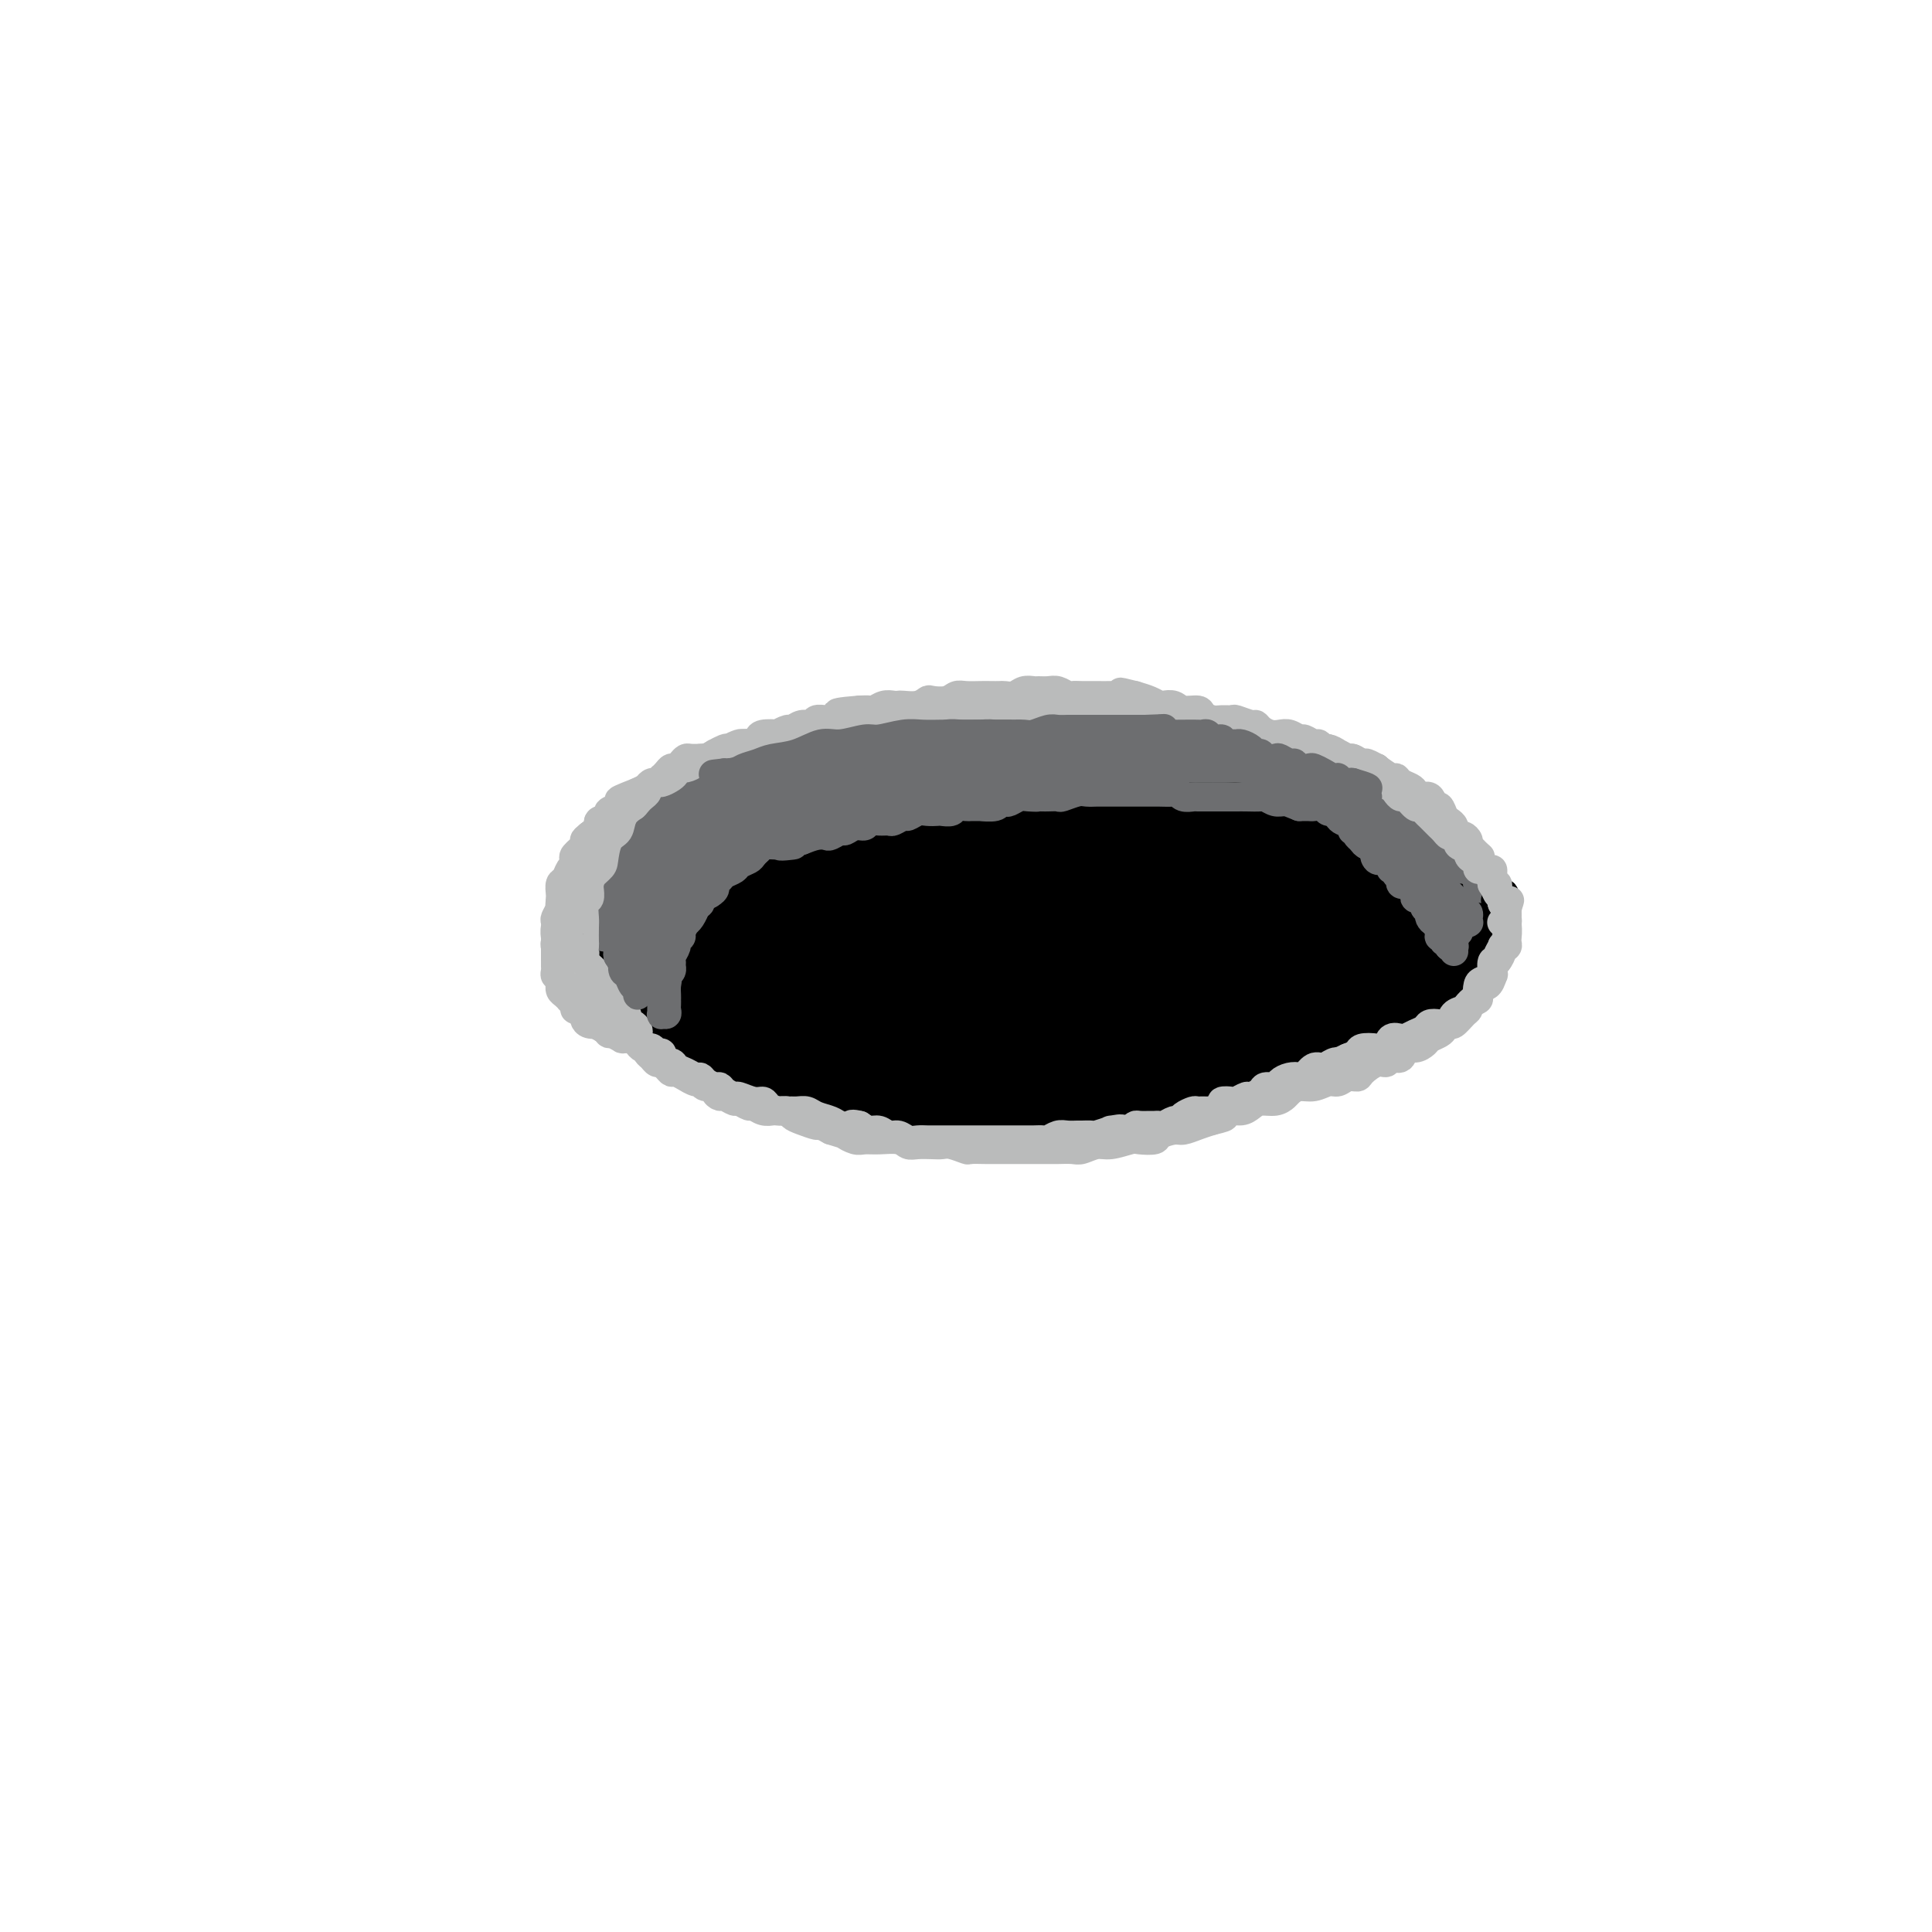 <svg viewBox='0 0 400 400' version='1.1' xmlns='http://www.w3.org/2000/svg' xmlns:xlink='http://www.w3.org/1999/xlink'><g fill='none' stroke='#000000' stroke-width='28' stroke-linecap='round' stroke-linejoin='round'><path d='M282,192c0.340,-0.009 0.679,-0.018 1,0c0.321,0.018 0.622,0.061 1,0c0.378,-0.061 0.833,-0.228 1,0c0.167,0.228 0.044,0.849 0,1c-0.044,0.151 -0.011,-0.168 0,0c0.011,0.168 0.001,0.823 0,1c-0.001,0.177 0.008,-0.122 0,0c-0.008,0.122 -0.033,0.667 0,1c0.033,0.333 0.123,0.455 0,1c-0.123,0.545 -0.459,1.511 -1,2c-0.541,0.489 -1.289,0.499 -2,1c-0.711,0.501 -1.387,1.492 -2,2c-0.613,0.508 -1.163,0.531 -2,1c-0.837,0.469 -1.962,1.382 -3,2c-1.038,0.618 -1.989,0.939 -3,1c-1.011,0.061 -2.082,-0.138 -3,0c-0.918,0.138 -1.684,0.614 -3,1c-1.316,0.386 -3.181,0.680 -5,1c-1.819,0.320 -3.592,0.664 -5,1c-1.408,0.336 -2.451,0.664 -4,1c-1.549,0.336 -3.606,0.678 -5,1c-1.394,0.322 -2.126,0.622 -4,1c-1.874,0.378 -4.889,0.833 -7,1c-2.111,0.167 -3.318,0.045 -5,0c-1.682,-0.045 -3.837,-0.012 -6,0c-2.163,0.012 -4.332,0.003 -6,0c-1.668,-0.003 -2.834,-0.002 -4,0'/><path d='M215,212c-3.827,0.000 -2.894,0.001 -4,0c-1.106,-0.001 -4.251,-0.003 -7,0c-2.749,0.003 -5.102,0.012 -7,0c-1.898,-0.012 -3.339,-0.043 -5,0c-1.661,0.043 -3.540,0.161 -5,0c-1.460,-0.161 -2.500,-0.602 -4,-1c-1.500,-0.398 -3.459,-0.754 -5,-1c-1.541,-0.246 -2.666,-0.383 -4,-1c-1.334,-0.617 -2.879,-1.713 -4,-2c-1.121,-0.287 -1.818,0.236 -3,0c-1.182,-0.236 -2.849,-1.232 -4,-2c-1.151,-0.768 -1.785,-1.309 -3,-2c-1.215,-0.691 -3.012,-1.533 -4,-2c-0.988,-0.467 -1.167,-0.558 -2,-1c-0.833,-0.442 -2.321,-1.236 -3,-2c-0.679,-0.764 -0.549,-1.500 -1,-2c-0.451,-0.500 -1.483,-0.764 -2,-1c-0.517,-0.236 -0.521,-0.444 -1,-1c-0.479,-0.556 -1.435,-1.459 -2,-2c-0.565,-0.541 -0.740,-0.719 -1,-1c-0.260,-0.281 -0.606,-0.667 -1,-1c-0.394,-0.333 -0.838,-0.615 -1,-1c-0.162,-0.385 -0.043,-0.874 0,-1c0.043,-0.126 0.012,0.111 0,0c-0.012,-0.111 -0.003,-0.568 0,-1c0.003,-0.432 0.001,-0.838 0,-1c-0.001,-0.162 -0.000,-0.081 0,0'/><path d='M142,186c-1.423,-1.872 -0.481,-0.554 0,0c0.481,0.554 0.502,0.342 1,0c0.498,-0.342 1.473,-0.813 2,-1c0.527,-0.187 0.606,-0.089 1,0c0.394,0.089 1.104,0.168 2,0c0.896,-0.168 1.979,-0.584 3,-1c1.021,-0.416 1.979,-0.834 3,-1c1.021,-0.166 2.103,-0.082 3,0c0.897,0.082 1.607,0.162 3,0c1.393,-0.162 3.467,-0.565 5,-1c1.533,-0.435 2.525,-0.901 4,-1c1.475,-0.099 3.432,0.171 5,0c1.568,-0.171 2.748,-0.782 4,-1c1.252,-0.218 2.575,-0.044 4,0c1.425,0.044 2.950,-0.041 4,0c1.050,0.041 1.623,0.207 3,0c1.377,-0.207 3.558,-0.788 5,-1c1.442,-0.212 2.145,-0.057 4,0c1.855,0.057 4.864,0.015 7,0c2.136,-0.015 3.401,-0.003 5,0c1.599,0.003 3.534,-0.003 5,0c1.466,0.003 2.463,0.015 4,0c1.537,-0.015 3.614,-0.056 5,0c1.386,0.056 2.080,0.211 4,0c1.920,-0.211 5.067,-0.786 7,-1c1.933,-0.214 2.652,-0.068 4,0c1.348,0.068 3.324,0.057 5,0c1.676,-0.057 3.050,-0.159 4,0c0.950,0.159 1.475,0.580 2,1'/><path d='M250,179c11.708,-0.197 4.979,-0.189 3,0c-1.979,0.189 0.793,0.557 3,1c2.207,0.443 3.850,0.959 5,1c1.150,0.041 1.807,-0.392 3,0c1.193,0.392 2.923,1.609 4,2c1.077,0.391 1.502,-0.046 2,0c0.498,0.046 1.070,0.573 2,1c0.930,0.427 2.218,0.755 3,1c0.782,0.245 1.057,0.408 2,1c0.943,0.592 2.553,1.612 3,2c0.447,0.388 -0.269,0.142 0,0c0.269,-0.142 1.524,-0.182 2,0c0.476,0.182 0.173,0.586 0,1c-0.173,0.414 -0.216,0.839 0,1c0.216,0.161 0.693,0.057 0,0c-0.693,-0.057 -2.554,-0.068 -4,0c-1.446,0.068 -2.477,0.214 -5,0c-2.523,-0.214 -6.538,-0.787 -9,-1c-2.462,-0.213 -3.370,-0.067 -6,0c-2.630,0.067 -6.983,0.055 -10,0c-3.017,-0.055 -4.698,-0.155 -8,0c-3.302,0.155 -8.227,0.563 -12,1c-3.773,0.437 -6.396,0.902 -9,1c-2.604,0.098 -5.190,-0.170 -7,0c-1.810,0.170 -2.844,0.778 -5,1c-2.156,0.222 -5.434,0.060 -8,0c-2.566,-0.060 -4.422,-0.016 -6,0c-1.578,0.016 -2.880,0.005 -4,0c-1.120,-0.005 -2.060,-0.002 -3,0'/><path d='M186,192c-15.498,0.314 -6.241,0.098 -3,0c3.241,-0.098 0.468,-0.079 -1,0c-1.468,0.079 -1.630,0.217 -2,0c-0.370,-0.217 -0.946,-0.790 -1,-1c-0.054,-0.210 0.415,-0.057 1,0c0.585,0.057 1.288,0.019 2,0c0.712,-0.019 1.434,-0.019 3,0c1.566,0.019 3.975,0.058 6,0c2.025,-0.058 3.665,-0.212 6,0c2.335,0.212 5.367,0.790 8,1c2.633,0.210 4.869,0.053 7,0c2.131,-0.053 4.156,0.000 6,0c1.844,-0.000 3.506,-0.053 6,0c2.494,0.053 5.820,0.211 9,0c3.180,-0.211 6.213,-0.792 8,-1c1.787,-0.208 2.328,-0.042 4,0c1.672,0.042 4.476,-0.041 6,0c1.524,0.041 1.769,0.207 3,0c1.231,-0.207 3.450,-0.788 5,-1c1.550,-0.212 2.432,-0.057 4,0c1.568,0.057 3.821,0.015 5,0c1.179,-0.015 1.283,-0.004 2,0c0.717,0.004 2.046,0.001 3,0c0.954,-0.001 1.532,-0.001 2,0c0.468,0.001 0.824,0.003 1,0c0.176,-0.003 0.171,-0.011 1,0c0.829,0.011 2.492,0.041 3,0c0.508,-0.041 -0.141,-0.155 0,0c0.141,0.155 1.070,0.577 2,1'/><path d='M282,191c15.671,-0.137 3.848,0.020 0,0c-3.848,-0.020 0.279,-0.217 2,0c1.721,0.217 1.035,0.847 1,1c-0.035,0.153 0.579,-0.170 1,0c0.421,0.170 0.649,0.833 1,1c0.351,0.167 0.826,-0.161 1,0c0.174,0.161 0.047,0.813 0,1c-0.047,0.187 -0.013,-0.090 0,0c0.013,0.090 0.004,0.549 0,1c-0.004,0.451 -0.004,0.896 0,1c0.004,0.104 0.012,-0.131 0,0c-0.012,0.131 -0.045,0.630 0,1c0.045,0.370 0.167,0.611 0,1c-0.167,0.389 -0.622,0.925 -1,1c-0.378,0.075 -0.678,-0.312 -1,0c-0.322,0.312 -0.666,1.322 -1,2c-0.334,0.678 -0.657,1.025 -1,1c-0.343,-0.025 -0.706,-0.423 -1,0c-0.294,0.423 -0.520,1.666 -1,2c-0.480,0.334 -1.215,-0.243 -2,0c-0.785,0.243 -1.621,1.304 -2,2c-0.379,0.696 -0.302,1.025 -1,1c-0.698,-0.025 -2.172,-0.405 -3,0c-0.828,0.405 -1.012,1.596 -2,2c-0.988,0.404 -2.781,0.020 -4,0c-1.219,-0.020 -1.862,0.323 -3,1c-1.138,0.677 -2.769,1.687 -4,2c-1.231,0.313 -2.062,-0.069 -3,0c-0.938,0.069 -1.982,0.591 -3,1c-1.018,0.409 -2.009,0.704 -3,1'/><path d='M252,214c-5.344,1.730 -3.706,1.055 -4,1c-0.294,-0.055 -2.522,0.510 -4,1c-1.478,0.490 -2.208,0.906 -3,1c-0.792,0.094 -1.647,-0.132 -3,0c-1.353,0.132 -3.204,0.624 -5,1c-1.796,0.376 -3.538,0.637 -5,1c-1.462,0.363 -2.645,0.829 -4,1c-1.355,0.171 -2.881,0.046 -4,0c-1.119,-0.046 -1.829,-0.012 -3,0c-1.171,0.012 -2.802,0.003 -4,0c-1.198,-0.003 -1.961,-0.001 -3,0c-1.039,0.001 -2.353,-0.000 -4,0c-1.647,0.000 -3.628,0.001 -5,0c-1.372,-0.001 -2.134,-0.003 -3,0c-0.866,0.003 -1.835,0.012 -3,0c-1.165,-0.012 -2.527,-0.046 -4,0c-1.473,0.046 -3.059,0.171 -4,0c-0.941,-0.171 -1.238,-0.638 -2,-1c-0.762,-0.362 -1.989,-0.618 -3,-1c-1.011,-0.382 -1.807,-0.891 -3,-1c-1.193,-0.109 -2.785,0.182 -4,0c-1.215,-0.182 -2.054,-0.836 -3,-1c-0.946,-0.164 -2.001,0.163 -3,0c-0.999,-0.163 -1.943,-0.817 -3,-1c-1.057,-0.183 -2.228,0.106 -3,0c-0.772,-0.106 -1.147,-0.606 -2,-1c-0.853,-0.394 -2.184,-0.683 -3,-1c-0.816,-0.317 -1.116,-0.662 -2,-1c-0.884,-0.338 -2.354,-0.668 -3,-1c-0.646,-0.332 -0.470,-0.666 -1,-1c-0.530,-0.334 -1.765,-0.667 -3,-1'/><path d='M149,209c-6.002,-2.123 -2.007,-1.929 -1,-2c1.007,-0.071 -0.973,-0.407 -2,-1c-1.027,-0.593 -1.101,-1.444 -1,-2c0.101,-0.556 0.377,-0.816 0,-1c-0.377,-0.184 -1.408,-0.292 -2,-1c-0.592,-0.708 -0.746,-2.015 -1,-3c-0.254,-0.985 -0.608,-1.649 -1,-2c-0.392,-0.351 -0.823,-0.389 -1,-1c-0.177,-0.611 -0.100,-1.796 0,-2c0.100,-0.204 0.223,0.573 0,0c-0.223,-0.573 -0.793,-2.495 -1,-3c-0.207,-0.505 -0.051,0.408 0,0c0.051,-0.408 -0.002,-2.136 0,-3c0.002,-0.864 0.061,-0.865 0,-1c-0.061,-0.135 -0.241,-0.403 0,-1c0.241,-0.597 0.904,-1.522 1,-2c0.096,-0.478 -0.374,-0.510 0,-1c0.374,-0.490 1.591,-1.439 2,-2c0.409,-0.561 0.009,-0.733 0,-1c-0.009,-0.267 0.372,-0.630 1,-1c0.628,-0.370 1.504,-0.747 2,-1c0.496,-0.253 0.612,-0.382 1,-1c0.388,-0.618 1.046,-1.725 2,-2c0.954,-0.275 2.202,0.281 3,0c0.798,-0.281 1.146,-1.400 2,-2c0.854,-0.600 2.214,-0.682 3,-1c0.786,-0.318 0.998,-0.873 2,-1c1.002,-0.127 2.794,0.172 4,0c1.206,-0.172 1.825,-0.816 3,-1c1.175,-0.184 2.907,0.090 4,0c1.093,-0.090 1.546,-0.545 2,-1'/><path d='M171,169c4.321,-1.095 3.623,-0.833 4,-1c0.377,-0.167 1.828,-0.763 3,-1c1.172,-0.237 2.065,-0.115 3,0c0.935,0.115 1.911,0.223 3,0c1.089,-0.223 2.292,-0.778 4,-1c1.708,-0.222 3.920,-0.112 5,0c1.080,0.112 1.028,0.226 2,0c0.972,-0.226 2.968,-0.793 4,-1c1.032,-0.207 1.101,-0.056 2,0c0.899,0.056 2.628,0.015 4,0c1.372,-0.015 2.387,-0.004 4,0c1.613,0.004 3.825,0.001 5,0c1.175,-0.001 1.314,-0.000 2,0c0.686,0.000 1.920,0.000 3,0c1.080,-0.000 2.007,-0.001 3,0c0.993,0.001 2.051,0.004 3,0c0.949,-0.004 1.787,-0.015 3,0c1.213,0.015 2.801,0.057 4,0c1.199,-0.057 2.010,-0.212 3,0c0.990,0.212 2.160,0.793 3,1c0.840,0.207 1.351,0.042 2,0c0.649,-0.042 1.435,0.040 2,0c0.565,-0.040 0.908,-0.203 2,0c1.092,0.203 2.934,0.770 4,1c1.066,0.230 1.356,0.122 2,0c0.644,-0.122 1.641,-0.258 3,0c1.359,0.258 3.080,0.912 4,1c0.920,0.088 1.041,-0.389 2,0c0.959,0.389 2.758,1.643 4,2c1.242,0.357 1.926,-0.184 3,0c1.074,0.184 2.537,1.092 4,2'/><path d='M270,172c5.875,1.321 3.064,1.123 3,1c-0.064,-0.123 2.620,-0.170 4,0c1.380,0.170 1.455,0.557 2,1c0.545,0.443 1.561,0.941 2,1c0.439,0.059 0.303,-0.321 1,0c0.697,0.321 2.228,1.343 3,2c0.772,0.657 0.784,0.950 1,1c0.216,0.050 0.635,-0.141 1,0c0.365,0.141 0.675,0.615 1,1c0.325,0.385 0.666,0.680 1,1c0.334,0.320 0.663,0.663 1,1c0.337,0.337 0.683,0.666 1,1c0.317,0.334 0.606,0.672 1,1c0.394,0.328 0.894,0.645 1,1c0.106,0.355 -0.182,0.748 0,1c0.182,0.252 0.833,0.362 1,1c0.167,0.638 -0.152,1.805 0,2c0.152,0.195 0.773,-0.580 1,0c0.227,0.580 0.061,2.516 0,3c-0.061,0.484 -0.015,-0.485 0,0c0.015,0.485 0.001,2.424 0,3c-0.001,0.576 0.011,-0.211 0,0c-0.011,0.211 -0.044,1.421 0,2c0.044,0.579 0.164,0.526 0,1c-0.164,0.474 -0.613,1.475 -1,2c-0.387,0.525 -0.711,0.574 -1,1c-0.289,0.426 -0.544,1.230 -1,2c-0.456,0.770 -1.112,1.505 -2,2c-0.888,0.495 -2.008,0.749 -3,1c-0.992,0.251 -1.855,0.500 -3,1c-1.145,0.500 -2.573,1.250 -4,2'/><path d='M280,208c-2.570,0.818 -3.996,0.863 -5,1c-1.004,0.137 -1.588,0.365 -3,1c-1.412,0.635 -3.654,1.677 -5,2c-1.346,0.323 -1.798,-0.072 -3,0c-1.202,0.072 -3.153,0.612 -5,1c-1.847,0.388 -3.588,0.625 -5,1c-1.412,0.375 -2.495,0.889 -4,1c-1.505,0.111 -3.434,-0.181 -5,0c-1.566,0.181 -2.771,0.833 -4,1c-1.229,0.167 -2.483,-0.153 -4,0c-1.517,0.153 -3.297,0.777 -5,1c-1.703,0.223 -3.330,0.045 -5,0c-1.670,-0.045 -3.384,0.041 -5,0c-1.616,-0.041 -3.134,-0.211 -5,0c-1.866,0.211 -4.079,0.803 -6,1c-1.921,0.197 -3.550,0.000 -5,0c-1.450,-0.000 -2.722,0.196 -4,0c-1.278,-0.196 -2.562,-0.785 -4,-1c-1.438,-0.215 -3.031,-0.057 -5,0c-1.969,0.057 -4.316,0.011 -6,0c-1.684,-0.011 -2.706,0.012 -4,0c-1.294,-0.012 -2.862,-0.060 -4,0c-1.138,0.060 -1.848,0.226 -3,0c-1.152,-0.226 -2.746,-0.845 -4,-1c-1.254,-0.155 -2.170,0.153 -3,0c-0.830,-0.153 -1.576,-0.766 -3,-1c-1.424,-0.234 -3.525,-0.090 -5,0c-1.475,0.090 -2.323,0.127 -3,0c-0.677,-0.127 -1.182,-0.419 -2,-1c-0.818,-0.581 -1.948,-1.452 -3,-2c-1.052,-0.548 -2.026,-0.774 -3,-1'/><path d='M150,211c-1.411,-0.748 -0.939,-0.618 -1,-1c-0.061,-0.382 -0.656,-1.278 -1,-2c-0.344,-0.722 -0.439,-1.271 -1,-2c-0.561,-0.729 -1.589,-1.637 -2,-2c-0.411,-0.363 -0.206,-0.182 0,0'/></g>
<g fill='none' stroke='#6D6E70' stroke-width='6' stroke-linecap='round' stroke-linejoin='round'><path d='M301,179c0.119,-0.031 0.238,-0.061 0,0c-0.238,0.061 -0.834,0.214 -1,0c-0.166,-0.214 0.096,-0.793 0,-1c-0.096,-0.207 -0.552,-0.041 -1,0c-0.448,0.041 -0.889,-0.044 -1,0c-0.111,0.044 0.107,0.218 0,0c-0.107,-0.218 -0.541,-0.829 -1,-1c-0.459,-0.171 -0.944,0.099 -1,0c-0.056,-0.099 0.318,-0.565 0,-1c-0.318,-0.435 -1.329,-0.838 -2,-1c-0.671,-0.162 -1.001,-0.082 -1,0c0.001,0.082 0.332,0.167 0,0c-0.332,-0.167 -1.327,-0.585 -2,-1c-0.673,-0.415 -1.024,-0.829 -1,-1c0.024,-0.171 0.424,-0.101 0,0c-0.424,0.101 -1.671,0.234 -2,0c-0.329,-0.234 0.259,-0.833 0,-1c-0.259,-0.167 -1.365,0.100 -2,0c-0.635,-0.100 -0.800,-0.567 -1,-1c-0.200,-0.433 -0.434,-0.833 -1,-1c-0.566,-0.167 -1.464,-0.101 -2,0c-0.536,0.101 -0.711,0.238 -1,0c-0.289,-0.238 -0.692,-0.852 -1,-1c-0.308,-0.148 -0.520,0.171 -1,0c-0.480,-0.171 -1.227,-0.830 -2,-1c-0.773,-0.170 -1.572,0.151 -2,0c-0.428,-0.151 -0.486,-0.772 -1,-1c-0.514,-0.228 -1.485,-0.061 -2,0c-0.515,0.061 -0.576,0.018 -1,0c-0.424,-0.018 -1.212,-0.009 -2,0'/><path d='M269,167c-5.367,-2.079 -2.784,-1.275 -2,-1c0.784,0.275 -0.230,0.021 -1,0c-0.770,-0.021 -1.294,0.190 -2,0c-0.706,-0.190 -1.594,-0.783 -2,-1c-0.406,-0.217 -0.331,-0.058 -1,0c-0.669,0.058 -2.082,0.016 -3,0c-0.918,-0.016 -1.339,-0.004 -2,0c-0.661,0.004 -1.561,0.001 -2,0c-0.439,-0.001 -0.417,-0.001 -1,0c-0.583,0.001 -1.770,0.001 -2,0c-0.230,-0.001 0.499,-0.004 0,0c-0.499,0.004 -2.225,0.015 -3,0c-0.775,-0.015 -0.598,-0.057 -1,0c-0.402,0.057 -1.385,0.211 -2,0c-0.615,-0.211 -0.864,-0.789 -1,-1c-0.136,-0.211 -0.158,-0.057 -1,0c-0.842,0.057 -2.505,0.015 -3,0c-0.495,-0.015 0.177,-0.004 0,0c-0.177,0.004 -1.202,0.001 -2,0c-0.798,-0.001 -1.370,-0.000 -2,0c-0.630,0.000 -1.320,0.000 -2,0c-0.680,-0.000 -1.351,0.000 -2,0c-0.649,-0.000 -1.275,-0.001 -2,0c-0.725,0.001 -1.550,0.004 -2,0c-0.450,-0.004 -0.525,-0.015 -1,0c-0.475,0.015 -1.349,0.057 -2,0c-0.651,-0.057 -1.078,-0.211 -2,0c-0.922,0.211 -2.340,0.789 -3,1c-0.660,0.211 -0.562,0.057 -1,0c-0.438,-0.057 -1.411,-0.016 -2,0c-0.589,0.016 -0.795,0.008 -1,0'/><path d='M216,165c-8.616,-0.314 -3.656,-0.098 -2,0c1.656,0.098 0.009,0.078 -1,0c-1.009,-0.078 -1.381,-0.213 -2,0c-0.619,0.213 -1.484,0.775 -2,1c-0.516,0.225 -0.683,0.113 -1,0c-0.317,-0.113 -0.786,-0.226 -1,0c-0.214,0.226 -0.175,0.793 -1,1c-0.825,0.207 -2.515,0.054 -3,0c-0.485,-0.054 0.236,-0.011 0,0c-0.236,0.011 -1.429,-0.011 -2,0c-0.571,0.011 -0.519,0.055 -1,0c-0.481,-0.055 -1.494,-0.211 -2,0c-0.506,0.211 -0.505,0.787 -1,1c-0.495,0.213 -1.484,0.061 -2,0c-0.516,-0.061 -0.557,-0.031 -1,0c-0.443,0.031 -1.289,0.065 -2,0c-0.711,-0.065 -1.289,-0.228 -2,0c-0.711,0.228 -1.555,0.846 -2,1c-0.445,0.154 -0.490,-0.156 -1,0c-0.510,0.156 -1.484,0.778 -2,1c-0.516,0.222 -0.575,0.044 -1,0c-0.425,-0.044 -1.217,0.045 -2,0c-0.783,-0.045 -1.557,-0.223 -2,0c-0.443,0.223 -0.557,0.848 -1,1c-0.443,0.152 -1.217,-0.169 -2,0c-0.783,0.169 -1.574,0.829 -2,1c-0.426,0.171 -0.487,-0.148 -1,0c-0.513,0.148 -1.478,0.761 -2,1c-0.522,0.239 -0.602,0.103 -1,0c-0.398,-0.103 -1.114,-0.172 -2,0c-0.886,0.172 -1.943,0.586 -3,1'/><path d='M166,174c-8.070,1.620 -3.247,1.169 -2,1c1.247,-0.169 -1.084,-0.055 -2,0c-0.916,0.055 -0.417,0.052 -1,0c-0.583,-0.052 -2.249,-0.154 -3,0c-0.751,0.154 -0.586,0.563 -1,1c-0.414,0.437 -1.406,0.901 -2,1c-0.594,0.099 -0.789,-0.167 -1,0c-0.211,0.167 -0.438,0.766 -1,1c-0.562,0.234 -1.459,0.101 -2,0c-0.541,-0.101 -0.727,-0.171 -1,0c-0.273,0.171 -0.632,0.585 -1,1c-0.368,0.415 -0.747,0.833 -1,1c-0.253,0.167 -0.382,0.082 -1,0c-0.618,-0.082 -1.724,-0.162 -2,0c-0.276,0.162 0.278,0.565 0,1c-0.278,0.435 -1.388,0.900 -2,1c-0.612,0.100 -0.727,-0.166 -1,0c-0.273,0.166 -0.703,0.765 -1,1c-0.297,0.235 -0.461,0.105 -1,0c-0.539,-0.105 -1.454,-0.186 -2,0c-0.546,0.186 -0.723,0.637 -1,1c-0.277,0.363 -0.652,0.637 -1,1c-0.348,0.363 -0.668,0.814 -1,1c-0.332,0.186 -0.676,0.106 -1,0c-0.324,-0.106 -0.627,-0.239 -1,0c-0.373,0.239 -0.817,0.849 -1,1c-0.183,0.151 -0.104,-0.156 0,0c0.104,0.156 0.234,0.774 0,1c-0.234,0.226 -0.832,0.061 -1,0c-0.168,-0.061 0.095,-0.017 0,0c-0.095,0.017 -0.547,0.009 -1,0'/><path d='M130,188c-5.812,2.397 -2.342,1.389 -1,1c1.342,-0.389 0.556,-0.159 0,0c-0.556,0.159 -0.882,0.249 -1,0c-0.118,-0.249 -0.028,-0.835 0,-1c0.028,-0.165 -0.007,0.093 0,0c0.007,-0.093 0.056,-0.537 0,-1c-0.056,-0.463 -0.218,-0.946 0,-1c0.218,-0.054 0.814,0.322 1,0c0.186,-0.322 -0.038,-1.343 0,-2c0.038,-0.657 0.339,-0.950 1,-1c0.661,-0.050 1.683,0.141 2,0c0.317,-0.141 -0.070,-0.616 0,-1c0.070,-0.384 0.597,-0.676 1,-1c0.403,-0.324 0.682,-0.678 1,-1c0.318,-0.322 0.676,-0.611 1,-1c0.324,-0.389 0.614,-0.878 1,-1c0.386,-0.122 0.866,0.122 1,0c0.134,-0.122 -0.079,-0.610 0,-1c0.079,-0.390 0.451,-0.683 1,-1c0.549,-0.317 1.274,-0.659 2,-1'/><path d='M140,175c1.434,-1.412 0.018,-0.942 0,-1c-0.018,-0.058 1.361,-0.646 2,-1c0.639,-0.354 0.538,-0.476 1,-1c0.462,-0.524 1.486,-1.449 2,-2c0.514,-0.551 0.519,-0.726 1,-1c0.481,-0.274 1.439,-0.646 2,-1c0.561,-0.354 0.727,-0.690 1,-1c0.273,-0.310 0.655,-0.595 1,-1c0.345,-0.405 0.654,-0.932 1,-1c0.346,-0.068 0.728,0.322 1,0c0.272,-0.322 0.435,-1.357 1,-2c0.565,-0.643 1.531,-0.894 2,-1c0.469,-0.106 0.439,-0.066 1,0c0.561,0.066 1.711,0.157 2,0c0.289,-0.157 -0.285,-0.564 0,-1c0.285,-0.436 1.427,-0.901 2,-1c0.573,-0.099 0.576,0.170 1,0c0.424,-0.170 1.269,-0.778 2,-1c0.731,-0.222 1.347,-0.060 2,0c0.653,0.060 1.343,0.016 2,0c0.657,-0.016 1.282,-0.003 2,0c0.718,0.003 1.529,-0.003 2,0c0.471,0.003 0.603,0.015 1,0c0.397,-0.015 1.060,-0.056 2,0c0.940,0.056 2.157,0.211 3,0c0.843,-0.211 1.313,-0.788 2,-1c0.687,-0.212 1.590,-0.060 2,0c0.410,0.060 0.326,0.026 1,0c0.674,-0.026 2.104,-0.046 3,0c0.896,0.046 1.256,0.156 2,0c0.744,-0.156 1.872,-0.578 3,-1'/><path d='M190,157c5.226,-0.464 3.290,-0.124 3,0c-0.290,0.124 1.066,0.033 2,0c0.934,-0.033 1.447,-0.009 2,0c0.553,0.009 1.146,0.002 2,0c0.854,-0.002 1.968,0.000 3,0c1.032,-0.000 1.981,-0.004 3,0c1.019,0.004 2.107,0.015 3,0c0.893,-0.015 1.590,-0.057 2,0c0.410,0.057 0.531,0.211 1,0c0.469,-0.211 1.285,-0.789 2,-1c0.715,-0.211 1.330,-0.057 2,0c0.670,0.057 1.396,0.015 2,0c0.604,-0.015 1.087,-0.004 2,0c0.913,0.004 2.256,0.001 3,0c0.744,-0.001 0.887,0.001 1,0c0.113,-0.001 0.194,-0.004 1,0c0.806,0.004 2.337,0.015 3,0c0.663,-0.015 0.457,-0.057 1,0c0.543,0.057 1.836,0.211 3,0c1.164,-0.211 2.200,-0.789 3,-1c0.800,-0.211 1.364,-0.057 2,0c0.636,0.057 1.343,0.015 2,0c0.657,-0.015 1.264,-0.005 2,0c0.736,0.005 1.602,0.005 2,0c0.398,-0.005 0.330,-0.017 1,0c0.670,0.017 2.080,0.061 3,0c0.920,-0.061 1.352,-0.226 2,0c0.648,0.226 1.514,0.844 2,1c0.486,0.156 0.592,-0.150 1,0c0.408,0.150 1.116,0.757 2,1c0.884,0.243 1.942,0.121 3,0'/><path d='M256,157c10.810,-0.065 4.836,-0.229 3,0c-1.836,0.229 0.467,0.849 2,1c1.533,0.151 2.297,-0.167 3,0c0.703,0.167 1.347,0.818 2,1c0.653,0.182 1.315,-0.106 2,0c0.685,0.106 1.392,0.606 2,1c0.608,0.394 1.118,0.683 2,1c0.882,0.317 2.137,0.662 3,1c0.863,0.338 1.334,0.668 2,1c0.666,0.332 1.526,0.665 2,1c0.474,0.335 0.563,0.672 1,1c0.437,0.328 1.221,0.647 2,1c0.779,0.353 1.554,0.738 2,1c0.446,0.262 0.562,0.399 1,1c0.438,0.601 1.198,1.667 2,2c0.802,0.333 1.647,-0.066 2,0c0.353,0.066 0.213,0.596 1,1c0.787,0.404 2.501,0.682 3,1c0.499,0.318 -0.216,0.677 0,1c0.216,0.323 1.364,0.611 2,1c0.636,0.389 0.762,0.879 1,1c0.238,0.121 0.590,-0.125 1,0c0.410,0.125 0.879,0.622 1,1c0.121,0.378 -0.108,0.636 0,1c0.108,0.364 0.551,0.833 1,1c0.449,0.167 0.905,0.031 1,0c0.095,-0.031 -0.171,0.044 0,0c0.171,-0.044 0.778,-0.208 1,0c0.222,0.208 0.060,0.787 0,1c-0.060,0.213 -0.017,0.061 0,0c0.017,-0.061 0.009,-0.030 0,0'/><path d='M301,179c3.894,2.372 0.629,-0.198 -1,-1c-1.629,-0.802 -1.622,0.162 -2,0c-0.378,-0.162 -1.141,-1.452 -2,-2c-0.859,-0.548 -1.813,-0.356 -3,-1c-1.187,-0.644 -2.607,-2.126 -4,-3c-1.393,-0.874 -2.761,-1.142 -4,-2c-1.239,-0.858 -2.350,-2.306 -3,-3c-0.650,-0.694 -0.838,-0.634 -2,-1c-1.162,-0.366 -3.296,-1.159 -5,-2c-1.704,-0.841 -2.977,-1.732 -4,-2c-1.023,-0.268 -1.795,0.086 -3,0c-1.205,-0.086 -2.843,-0.611 -4,-1c-1.157,-0.389 -1.835,-0.640 -3,-1c-1.165,-0.360 -2.818,-0.829 -4,-1c-1.182,-0.171 -1.892,-0.046 -3,0c-1.108,0.046 -2.612,0.012 -4,0c-1.388,-0.012 -2.660,-0.003 -4,0c-1.340,0.003 -2.749,0.000 -4,0c-1.251,-0.000 -2.346,0.002 -4,0c-1.654,-0.002 -3.867,-0.007 -6,0c-2.133,0.007 -4.185,0.026 -6,0c-1.815,-0.026 -3.394,-0.096 -5,0c-1.606,0.096 -3.241,0.359 -5,1c-1.759,0.641 -3.644,1.659 -6,2c-2.356,0.341 -5.185,0.003 -7,0c-1.815,-0.003 -2.618,0.328 -4,1c-1.382,0.672 -3.343,1.686 -5,2c-1.657,0.314 -3.011,-0.070 -4,0c-0.989,0.070 -1.612,0.596 -3,1c-1.388,0.404 -3.539,0.687 -5,1c-1.461,0.313 -2.230,0.657 -3,1'/><path d='M179,168c-6.661,1.319 -2.314,0.116 -1,0c1.314,-0.116 -0.405,0.856 -1,1c-0.595,0.144 -0.068,-0.539 1,-1c1.068,-0.461 2.675,-0.701 4,-1c1.325,-0.299 2.367,-0.659 4,-1c1.633,-0.341 3.855,-0.665 7,-1c3.145,-0.335 7.211,-0.682 10,-1c2.789,-0.318 4.301,-0.607 7,-1c2.699,-0.393 6.585,-0.890 9,-1c2.415,-0.110 3.358,0.166 4,0c0.642,-0.166 0.982,-0.776 1,-1c0.018,-0.224 -0.285,-0.064 -1,0c-0.715,0.064 -1.843,0.032 -4,0c-2.157,-0.032 -5.345,-0.066 -8,0c-2.655,0.066 -4.778,0.230 -8,1c-3.222,0.770 -7.543,2.147 -11,3c-3.457,0.853 -6.049,1.183 -9,2c-2.951,0.817 -6.263,2.121 -9,3c-2.737,0.879 -4.901,1.333 -7,2c-2.099,0.667 -4.132,1.548 -6,2c-1.868,0.452 -3.572,0.476 -5,1c-1.428,0.524 -2.581,1.550 -3,2c-0.419,0.450 -0.104,0.326 0,0c0.104,-0.326 -0.003,-0.852 0,-1c0.003,-0.148 0.117,0.084 1,0c0.883,-0.084 2.535,-0.484 4,-1c1.465,-0.516 2.743,-1.149 5,-2c2.257,-0.851 5.492,-1.922 9,-3c3.508,-1.078 7.288,-2.165 10,-3c2.712,-0.835 4.356,-1.417 6,-2'/><path d='M188,165c6.241,-2.081 4.343,-1.285 4,-1c-0.343,0.285 0.868,0.057 1,0c0.132,-0.057 -0.815,0.057 -2,0c-1.185,-0.057 -2.608,-0.285 -5,0c-2.392,0.285 -5.754,1.083 -10,2c-4.246,0.917 -9.376,1.952 -13,3c-3.624,1.048 -5.741,2.109 -8,3c-2.259,0.891 -4.661,1.613 -7,2c-2.339,0.387 -4.614,0.438 -6,1c-1.386,0.562 -1.882,1.636 -2,2c-0.118,0.364 0.144,0.017 0,0c-0.144,-0.017 -0.692,0.296 0,0c0.692,-0.296 2.624,-1.203 5,-2c2.376,-0.797 5.195,-1.486 8,-2c2.805,-0.514 5.595,-0.852 9,-2c3.405,-1.148 7.424,-3.105 10,-4c2.576,-0.895 3.709,-0.729 5,-1c1.291,-0.271 2.742,-0.981 2,-1c-0.742,-0.019 -3.675,0.653 -6,1c-2.325,0.347 -4.040,0.370 -7,1c-2.960,0.630 -7.165,1.867 -10,3c-2.835,1.133 -4.302,2.164 -6,3c-1.698,0.836 -3.628,1.479 -5,2c-1.372,0.521 -2.185,0.921 -3,1c-0.815,0.079 -1.631,-0.164 -2,0c-0.369,0.164 -0.292,0.735 0,1c0.292,0.265 0.800,0.226 1,0c0.200,-0.226 0.092,-0.638 1,-1c0.908,-0.362 2.831,-0.675 4,-1c1.169,-0.325 1.585,-0.663 2,-1'/><path d='M148,174c0.992,-0.295 0.471,-0.034 0,0c-0.471,0.034 -0.892,-0.160 -2,0c-1.108,0.160 -2.902,0.674 -4,1c-1.098,0.326 -1.498,0.466 -2,1c-0.502,0.534 -1.104,1.464 -2,2c-0.896,0.536 -2.087,0.679 -3,1c-0.913,0.321 -1.550,0.821 -2,1c-0.450,0.179 -0.713,0.038 -1,0c-0.287,-0.038 -0.598,0.027 -1,0c-0.402,-0.027 -0.895,-0.147 -1,0c-0.105,0.147 0.179,0.560 0,1c-0.179,0.440 -0.822,0.907 -1,1c-0.178,0.093 0.110,-0.189 0,0c-0.110,0.189 -0.618,0.850 -1,1c-0.382,0.150 -0.638,-0.211 -1,0c-0.362,0.211 -0.830,0.995 -1,1c-0.170,0.005 -0.043,-0.768 0,-1c0.043,-0.232 0.000,0.079 0,0c-0.000,-0.079 0.041,-0.546 0,-1c-0.041,-0.454 -0.166,-0.895 0,-1c0.166,-0.105 0.622,0.126 1,0c0.378,-0.126 0.680,-0.607 1,-1c0.320,-0.393 0.660,-0.696 1,-1'/><path d='M129,179c0.642,-1.028 0.748,-1.096 1,-1c0.252,0.096 0.649,0.358 1,0c0.351,-0.358 0.656,-1.334 1,-2c0.344,-0.666 0.726,-1.022 1,-1c0.274,0.022 0.440,0.424 1,0c0.560,-0.424 1.516,-1.672 2,-2c0.484,-0.328 0.497,0.263 1,0c0.503,-0.263 1.496,-1.380 2,-2c0.504,-0.620 0.519,-0.743 1,-1c0.481,-0.257 1.427,-0.647 2,-1c0.573,-0.353 0.772,-0.667 1,-1c0.228,-0.333 0.485,-0.684 1,-1c0.515,-0.316 1.289,-0.596 2,-1c0.711,-0.404 1.359,-0.932 2,-1c0.641,-0.068 1.274,0.324 2,0c0.726,-0.324 1.545,-1.362 2,-2c0.455,-0.638 0.544,-0.874 1,-1c0.456,-0.126 1.277,-0.143 2,0c0.723,0.143 1.347,0.445 2,0c0.653,-0.445 1.335,-1.639 2,-2c0.665,-0.361 1.313,0.110 2,0c0.687,-0.110 1.413,-0.800 2,-1c0.587,-0.200 1.034,0.091 2,0c0.966,-0.091 2.452,-0.564 3,-1c0.548,-0.436 0.158,-0.834 1,-1c0.842,-0.166 2.915,-0.101 4,0c1.085,0.101 1.180,0.237 2,0c0.820,-0.237 2.364,-0.847 3,-1c0.636,-0.153 0.364,0.151 1,0c0.636,-0.151 2.182,-0.757 3,-1c0.818,-0.243 0.909,-0.121 1,0'/><path d='M183,155c5.180,-1.254 2.632,-0.389 2,0c-0.632,0.389 0.654,0.300 2,0c1.346,-0.300 2.753,-0.812 4,-1c1.247,-0.188 2.334,-0.051 3,0c0.666,0.051 0.912,0.015 2,0c1.088,-0.015 3.018,-0.008 4,0c0.982,0.008 1.015,0.016 2,0c0.985,-0.016 2.920,-0.057 4,0c1.080,0.057 1.303,0.211 2,0c0.697,-0.211 1.866,-0.789 3,-1c1.134,-0.211 2.233,-0.057 3,0c0.767,0.057 1.201,0.015 2,0c0.799,-0.015 1.961,-0.004 3,0c1.039,0.004 1.954,-0.000 3,0c1.046,0.000 2.224,0.004 3,0c0.776,-0.004 1.149,-0.015 2,0c0.851,0.015 2.180,0.057 3,0c0.820,-0.057 1.129,-0.212 2,0c0.871,0.212 2.302,0.793 3,1c0.698,0.207 0.661,0.040 1,0c0.339,-0.040 1.053,0.045 2,0c0.947,-0.045 2.126,-0.222 3,0c0.874,0.222 1.441,0.843 2,1c0.559,0.157 1.108,-0.150 2,0c0.892,0.150 2.126,0.759 3,1c0.874,0.241 1.389,0.116 2,0c0.611,-0.116 1.318,-0.222 2,0c0.682,0.222 1.337,0.771 2,1c0.663,0.229 1.332,0.139 2,0c0.668,-0.139 1.334,-0.325 2,0c0.666,0.325 1.333,1.163 2,2'/><path d='M260,159c4.939,0.879 2.286,0.077 2,0c-0.286,-0.077 1.796,0.571 3,1c1.204,0.429 1.530,0.640 2,1c0.470,0.360 1.085,0.870 2,1c0.915,0.130 2.131,-0.120 3,0c0.869,0.120 1.390,0.611 2,1c0.610,0.389 1.309,0.678 2,1c0.691,0.322 1.373,0.678 2,1c0.627,0.322 1.200,0.611 2,1c0.800,0.389 1.829,0.879 2,1c0.171,0.121 -0.515,-0.127 0,0c0.515,0.127 2.232,0.629 3,1c0.768,0.371 0.587,0.612 1,1c0.413,0.388 1.420,0.925 2,1c0.580,0.075 0.733,-0.312 1,0c0.267,0.312 0.649,1.322 1,2c0.351,0.678 0.671,1.023 1,1c0.329,-0.023 0.666,-0.413 1,0c0.334,0.413 0.664,1.630 1,2c0.336,0.370 0.679,-0.107 1,0c0.321,0.107 0.621,0.799 1,1c0.379,0.201 0.836,-0.090 1,0c0.164,0.090 0.034,0.560 0,1c-0.034,0.440 0.029,0.849 0,1c-0.029,0.151 -0.151,0.043 0,0c0.151,-0.043 0.576,-0.022 1,0'/><path d='M297,178c2.083,1.550 1.291,0.427 1,0c-0.291,-0.427 -0.081,-0.156 0,0c0.081,0.156 0.034,0.197 0,0c-0.034,-0.197 -0.055,-0.633 0,-1c0.055,-0.367 0.186,-0.664 0,-1c-0.186,-0.336 -0.687,-0.710 -1,-1c-0.313,-0.290 -0.436,-0.497 -1,-1c-0.564,-0.503 -1.569,-1.300 -2,-2c-0.431,-0.700 -0.289,-1.301 -1,-2c-0.711,-0.699 -2.274,-1.497 -3,-2c-0.726,-0.503 -0.613,-0.712 -1,-1c-0.387,-0.288 -1.274,-0.656 -2,-1c-0.726,-0.344 -1.293,-0.666 -2,-1c-0.707,-0.334 -1.555,-0.682 -2,-1c-0.445,-0.318 -0.486,-0.606 -1,-1c-0.514,-0.394 -1.499,-0.894 -2,-1c-0.501,-0.106 -0.517,0.182 -1,0c-0.483,-0.182 -1.433,-0.833 -2,-1c-0.567,-0.167 -0.750,0.151 -1,0c-0.250,-0.151 -0.567,-0.771 -1,-1c-0.433,-0.229 -0.981,-0.065 -1,0c-0.019,0.065 0.490,0.033 1,0'/><path d='M275,160c-2.356,-1.225 -0.746,-0.286 0,0c0.746,0.286 0.627,-0.079 1,0c0.373,0.079 1.239,0.603 2,1c0.761,0.397 1.416,0.669 2,1c0.584,0.331 1.097,0.723 2,1c0.903,0.277 2.195,0.440 3,1c0.805,0.560 1.123,1.516 2,2c0.877,0.484 2.314,0.497 3,1c0.686,0.503 0.623,1.496 1,2c0.377,0.504 1.196,0.517 2,1c0.804,0.483 1.595,1.435 2,2c0.405,0.565 0.424,0.742 1,1c0.576,0.258 1.710,0.595 2,1c0.290,0.405 -0.262,0.878 0,1c0.262,0.122 1.338,-0.106 2,0c0.662,0.106 0.910,0.546 1,1c0.090,0.454 0.021,0.921 0,1c-0.021,0.079 0.005,-0.231 0,0c-0.005,0.231 -0.042,1.002 0,1c0.042,-0.002 0.162,-0.778 0,-1c-0.162,-0.222 -0.606,0.110 -1,0c-0.394,-0.110 -0.738,-0.662 -1,-1c-0.262,-0.338 -0.443,-0.464 -1,-1c-0.557,-0.536 -1.489,-1.484 -2,-2c-0.511,-0.516 -0.599,-0.600 -1,-1c-0.401,-0.400 -1.115,-1.114 -2,-2c-0.885,-0.886 -1.943,-1.943 -3,-3'/><path d='M290,167c-1.751,-1.587 -0.629,-1.055 -1,-1c-0.371,0.055 -2.234,-0.366 -3,-1c-0.766,-0.634 -0.433,-1.479 -1,-2c-0.567,-0.521 -2.034,-0.717 -3,-1c-0.966,-0.283 -1.431,-0.654 -2,-1c-0.569,-0.346 -1.241,-0.667 -2,-1c-0.759,-0.333 -1.603,-0.677 -2,-1c-0.397,-0.323 -0.346,-0.625 -1,-1c-0.654,-0.375 -2.013,-0.822 -3,-1c-0.987,-0.178 -1.602,-0.085 -2,0c-0.398,0.085 -0.578,0.163 -1,0c-0.422,-0.163 -1.085,-0.565 -2,-1c-0.915,-0.435 -2.083,-0.901 -3,-1c-0.917,-0.099 -1.582,0.170 -2,0c-0.418,-0.170 -0.588,-0.778 -1,-1c-0.412,-0.222 -1.064,-0.059 -2,0c-0.936,0.059 -2.154,0.012 -3,0c-0.846,-0.012 -1.319,0.011 -2,0c-0.681,-0.011 -1.571,-0.055 -2,0c-0.429,0.055 -0.397,0.211 -1,0c-0.603,-0.211 -1.841,-0.788 -3,-1c-1.159,-0.212 -2.238,-0.058 -3,0c-0.762,0.058 -1.208,0.019 -2,0c-0.792,-0.019 -1.929,-0.019 -3,0c-1.071,0.019 -2.076,0.058 -3,0c-0.924,-0.058 -1.769,-0.212 -3,0c-1.231,0.212 -2.849,0.789 -4,1c-1.151,0.211 -1.834,0.057 -3,0c-1.166,-0.057 -2.814,-0.015 -4,0c-1.186,0.015 -1.910,0.004 -3,0c-1.090,-0.004 -2.545,-0.002 -4,0'/><path d='M216,154c-7.947,0.017 -5.314,0.060 -5,0c0.314,-0.060 -1.689,-0.222 -3,0c-1.311,0.222 -1.929,0.829 -3,1c-1.071,0.171 -2.596,-0.095 -4,0c-1.404,0.095 -2.686,0.550 -4,1c-1.314,0.450 -2.660,0.893 -4,1c-1.340,0.107 -2.675,-0.123 -4,0c-1.325,0.123 -2.641,0.600 -4,1c-1.359,0.400 -2.762,0.723 -4,1c-1.238,0.277 -2.312,0.508 -4,1c-1.688,0.492 -3.990,1.245 -6,2c-2.010,0.755 -3.730,1.513 -5,2c-1.270,0.487 -2.091,0.705 -3,1c-0.909,0.295 -1.905,0.667 -3,1c-1.095,0.333 -2.290,0.626 -3,1c-0.710,0.374 -0.935,0.830 -1,1c-0.065,0.170 0.029,0.053 0,0c-0.029,-0.053 -0.182,-0.041 0,0c0.182,0.041 0.699,0.110 2,0c1.301,-0.110 3.388,-0.398 5,-1c1.612,-0.602 2.750,-1.519 5,-2c2.250,-0.481 5.611,-0.525 8,-1c2.389,-0.475 3.805,-1.381 6,-2c2.195,-0.619 5.167,-0.951 7,-1c1.833,-0.049 2.525,0.187 3,0c0.475,-0.187 0.732,-0.795 1,-1c0.268,-0.205 0.547,-0.008 0,0c-0.547,0.008 -1.920,-0.173 -3,0c-1.080,0.173 -1.868,0.700 -4,1c-2.132,0.300 -5.609,0.371 -9,1c-3.391,0.629 -6.695,1.814 -10,3'/><path d='M167,165c-4.779,0.756 -4.225,0.648 -6,1c-1.775,0.352 -5.878,1.166 -8,2c-2.122,0.834 -2.264,1.687 -3,2c-0.736,0.313 -2.067,0.085 -3,0c-0.933,-0.085 -1.469,-0.029 -2,0c-0.531,0.029 -1.058,0.029 -1,0c0.058,-0.029 0.702,-0.087 1,0c0.298,0.087 0.252,0.321 1,0c0.748,-0.321 2.290,-1.196 4,-2c1.710,-0.804 3.588,-1.536 5,-2c1.412,-0.464 2.357,-0.658 3,-1c0.643,-0.342 0.983,-0.831 1,-1c0.017,-0.169 -0.288,-0.019 -1,0c-0.712,0.019 -1.832,-0.093 -3,0c-1.168,0.093 -2.385,0.391 -4,1c-1.615,0.609 -3.630,1.527 -5,2c-1.370,0.473 -2.097,0.499 -3,1c-0.903,0.501 -1.982,1.477 -3,2c-1.018,0.523 -1.974,0.591 -3,1c-1.026,0.409 -2.121,1.157 -3,2c-0.879,0.843 -1.542,1.780 -2,2c-0.458,0.220 -0.710,-0.277 -1,0c-0.290,0.277 -0.619,1.328 -1,2c-0.381,0.672 -0.816,0.966 -1,1c-0.184,0.034 -0.118,-0.191 0,0c0.118,0.191 0.287,0.800 0,1c-0.287,0.200 -1.030,-0.007 -1,0c0.030,0.007 0.833,0.229 1,0c0.167,-0.229 -0.301,-0.908 0,-1c0.301,-0.092 1.372,0.402 2,0c0.628,-0.402 0.814,-1.701 1,-3'/><path d='M132,175c0.922,-0.684 1.226,-0.395 2,-1c0.774,-0.605 2.016,-2.103 3,-3c0.984,-0.897 1.709,-1.192 3,-2c1.291,-0.808 3.148,-2.129 5,-3c1.852,-0.871 3.699,-1.291 5,-2c1.301,-0.709 2.057,-1.706 3,-2c0.943,-0.294 2.074,0.117 3,0c0.926,-0.117 1.647,-0.761 2,-1c0.353,-0.239 0.340,-0.075 1,0c0.660,0.075 1.995,0.059 2,0c0.005,-0.059 -1.318,-0.160 -2,0c-0.682,0.160 -0.722,0.582 -1,1c-0.278,0.418 -0.794,0.834 -1,1c-0.206,0.166 -0.103,0.083 0,0'/><path d='M126,191c0.121,0.391 0.243,0.781 0,1c-0.243,0.219 -0.850,0.266 -1,0c-0.150,-0.266 0.156,-0.846 0,-1c-0.156,-0.154 -0.774,0.117 -1,0c-0.226,-0.117 -0.061,-0.623 0,-1c0.061,-0.377 0.017,-0.626 0,-1c-0.017,-0.374 -0.006,-0.874 0,-1c0.006,-0.126 0.006,0.121 0,0c-0.006,-0.121 -0.017,-0.610 0,-1c0.017,-0.390 0.061,-0.681 0,-1c-0.061,-0.319 -0.228,-0.668 0,-1c0.228,-0.332 0.850,-0.649 1,-1c0.150,-0.351 -0.171,-0.738 0,-1c0.171,-0.262 0.834,-0.400 1,-1c0.166,-0.600 -0.166,-1.663 0,-2c0.166,-0.337 0.828,0.050 1,0c0.172,-0.050 -0.146,-0.538 0,-1c0.146,-0.462 0.758,-0.897 1,-1c0.242,-0.103 0.115,0.128 0,0c-0.115,-0.128 -0.219,-0.613 0,-1c0.219,-0.387 0.762,-0.676 1,-1c0.238,-0.324 0.172,-0.682 0,-1c-0.172,-0.318 -0.449,-0.596 0,-1c0.449,-0.404 1.626,-0.933 2,-1c0.374,-0.067 -0.053,0.328 0,0c0.053,-0.328 0.587,-1.379 1,-2c0.413,-0.621 0.707,-0.810 1,-1'/><path d='M133,170c1.434,-2.184 1.018,-1.144 1,-1c-0.018,0.144 0.362,-0.609 1,-1c0.638,-0.391 1.533,-0.420 2,-1c0.467,-0.580 0.506,-1.710 1,-2c0.494,-0.290 1.445,0.260 2,0c0.555,-0.260 0.716,-1.331 1,-2c0.284,-0.669 0.691,-0.936 1,-1c0.309,-0.064 0.521,0.075 1,0c0.479,-0.075 1.227,-0.362 2,-1c0.773,-0.638 1.573,-1.625 2,-2c0.427,-0.375 0.480,-0.139 1,0c0.520,0.139 1.505,0.181 2,0c0.495,-0.181 0.500,-0.584 1,-1c0.500,-0.416 1.496,-0.844 2,-1c0.504,-0.156 0.515,-0.041 1,0c0.485,0.041 1.442,0.008 2,0c0.558,-0.008 0.716,0.008 1,0c0.284,-0.008 0.695,-0.039 1,0c0.305,0.039 0.505,0.150 1,0c0.495,-0.150 1.286,-0.561 2,-1c0.714,-0.439 1.350,-0.905 2,-1c0.650,-0.095 1.313,0.181 2,0c0.687,-0.181 1.399,-0.819 2,-1c0.601,-0.181 1.090,0.095 2,0c0.910,-0.095 2.239,-0.561 3,-1c0.761,-0.439 0.952,-0.850 2,-1c1.048,-0.150 2.952,-0.040 4,0c1.048,0.040 1.240,0.011 2,0c0.760,-0.011 2.089,-0.003 3,0c0.911,0.003 1.403,0.001 2,0c0.597,-0.001 1.298,-0.000 2,0'/><path d='M187,152c6.751,-1.311 3.629,-1.087 3,-1c-0.629,0.087 1.234,0.037 2,0c0.766,-0.037 0.436,-0.061 1,0c0.564,0.061 2.024,0.209 3,0c0.976,-0.209 1.469,-0.774 2,-1c0.531,-0.226 1.101,-0.113 2,0c0.899,0.113 2.127,0.227 3,0c0.873,-0.227 1.392,-0.794 2,-1c0.608,-0.206 1.304,-0.051 2,0c0.696,0.051 1.390,-0.000 2,0c0.610,0.000 1.136,0.053 2,0c0.864,-0.053 2.066,-0.210 3,0c0.934,0.210 1.601,0.789 2,1c0.399,0.211 0.530,0.056 1,0c0.470,-0.056 1.280,-0.011 2,0c0.720,0.011 1.351,-0.011 2,0c0.649,0.011 1.315,0.054 2,0c0.685,-0.054 1.390,-0.207 2,0c0.610,0.207 1.127,0.773 2,1c0.873,0.227 2.102,0.113 3,0c0.898,-0.113 1.466,-0.227 2,0c0.534,0.227 1.035,0.793 2,1c0.965,0.207 2.394,0.056 3,0c0.606,-0.056 0.389,-0.015 1,0c0.611,0.015 2.051,0.004 3,0c0.949,-0.004 1.409,-0.001 2,0c0.591,0.001 1.313,0.000 2,0c0.687,-0.000 1.339,-0.000 2,0c0.661,0.000 1.332,0.000 2,0c0.668,-0.000 1.334,-0.000 2,0c0.666,0.000 1.333,0.000 2,0'/><path d='M253,152c7.700,0.480 3.949,0.180 3,0c-0.949,-0.180 0.904,-0.241 2,0c1.096,0.241 1.434,0.783 2,1c0.566,0.217 1.359,0.110 2,0c0.641,-0.110 1.130,-0.223 2,0c0.870,0.223 2.120,0.780 3,1c0.880,0.220 1.390,0.101 2,0c0.610,-0.101 1.319,-0.186 2,0c0.681,0.186 1.333,0.641 2,1c0.667,0.359 1.349,0.622 2,1c0.651,0.378 1.272,0.872 2,1c0.728,0.128 1.562,-0.110 2,0c0.438,0.110 0.480,0.567 1,1c0.520,0.433 1.520,0.842 2,1c0.480,0.158 0.442,0.065 1,0c0.558,-0.065 1.712,-0.101 2,0c0.288,0.101 -0.289,0.341 0,1c0.289,0.659 1.443,1.739 2,2c0.557,0.261 0.516,-0.296 1,0c0.484,0.296 1.492,1.445 2,2c0.508,0.555 0.517,0.516 1,1c0.483,0.484 1.439,1.492 2,2c0.561,0.508 0.728,0.517 1,1c0.272,0.483 0.649,1.438 1,2c0.351,0.562 0.676,0.729 1,1c0.324,0.271 0.646,0.646 1,1c0.354,0.354 0.738,0.686 1,1c0.262,0.314 0.400,0.610 1,1c0.600,0.390 1.662,0.874 2,1c0.338,0.126 -0.046,-0.107 0,0c0.046,0.107 0.523,0.553 1,1'/><path d='M302,176c2.808,2.809 1.327,1.330 1,1c-0.327,-0.330 0.501,0.489 1,1c0.499,0.511 0.669,0.716 1,1c0.331,0.284 0.824,0.649 1,1c0.176,0.351 0.034,0.687 0,1c-0.034,0.313 0.040,0.602 0,1c-0.040,0.398 -0.193,0.906 0,1c0.193,0.094 0.732,-0.227 1,0c0.268,0.227 0.265,1.000 0,1c-0.265,0.000 -0.791,-0.773 -1,-1c-0.209,-0.227 -0.100,0.093 0,0c0.100,-0.093 0.193,-0.597 0,-1c-0.193,-0.403 -0.671,-0.705 -1,-1c-0.329,-0.295 -0.508,-0.584 -1,-1c-0.492,-0.416 -1.297,-0.961 -2,-2c-0.703,-1.039 -1.306,-2.574 -2,-3c-0.694,-0.426 -1.480,0.256 -2,0c-0.520,-0.256 -0.773,-1.449 -1,-2c-0.227,-0.551 -0.427,-0.461 -1,-1c-0.573,-0.539 -1.521,-1.706 -2,-2c-0.479,-0.294 -0.491,0.286 -1,0c-0.509,-0.286 -1.515,-1.439 -2,-2c-0.485,-0.561 -0.449,-0.532 -1,-1c-0.551,-0.468 -1.690,-1.435 -3,-2c-1.310,-0.565 -2.790,-0.730 -4,-1c-1.210,-0.270 -2.150,-0.647 -3,-1c-0.850,-0.353 -1.609,-0.682 -3,-1c-1.391,-0.318 -3.413,-0.624 -5,-1c-1.587,-0.376 -2.739,-0.822 -4,-1c-1.261,-0.178 -2.630,-0.089 -4,0'/><path d='M264,160c-4.051,-1.000 -2.680,-1.000 -3,-1c-0.320,-0.000 -2.331,-0.000 -4,0c-1.669,0.000 -2.994,0.000 -4,0c-1.006,-0.000 -1.691,-0.000 -3,0c-1.309,0.000 -3.241,0.000 -5,0c-1.759,-0.000 -3.345,-0.000 -5,0c-1.655,0.000 -3.380,0.000 -5,0c-1.620,-0.000 -3.135,-0.001 -5,0c-1.865,0.001 -4.080,0.003 -6,0c-1.920,-0.003 -3.547,-0.012 -5,0c-1.453,0.012 -2.733,0.046 -4,0c-1.267,-0.046 -2.521,-0.171 -4,0c-1.479,0.171 -3.183,0.637 -5,1c-1.817,0.363 -3.747,0.623 -5,1c-1.253,0.377 -1.831,0.872 -3,1c-1.169,0.128 -2.931,-0.109 -4,0c-1.069,0.109 -1.445,0.566 -2,1c-0.555,0.434 -1.290,0.845 -2,1c-0.710,0.155 -1.396,0.053 -2,0c-0.604,-0.053 -1.126,-0.058 -1,0c0.126,0.058 0.899,0.180 1,0c0.101,-0.180 -0.472,-0.663 0,-1c0.472,-0.337 1.989,-0.528 3,-1c1.011,-0.472 1.517,-1.226 3,-2c1.483,-0.774 3.944,-1.568 6,-2c2.056,-0.432 3.707,-0.501 6,-1c2.293,-0.499 5.226,-1.428 8,-2c2.774,-0.572 5.387,-0.786 8,-1'/><path d='M222,154c6.274,-1.794 4.460,-1.280 5,-1c0.540,0.280 3.436,0.327 6,0c2.564,-0.327 4.796,-1.027 7,-1c2.204,0.027 4.379,0.780 6,1c1.621,0.220 2.686,-0.095 4,0c1.314,0.095 2.877,0.600 4,1c1.123,0.400 1.808,0.697 3,1c1.192,0.303 2.892,0.614 4,1c1.108,0.386 1.623,0.846 2,1c0.377,0.154 0.614,0.001 1,0c0.386,-0.001 0.919,0.150 1,0c0.081,-0.150 -0.290,-0.600 -1,-1c-0.710,-0.400 -1.760,-0.751 -3,-1c-1.240,-0.249 -2.669,-0.396 -4,-1c-1.331,-0.604 -2.564,-1.664 -4,-2c-1.436,-0.336 -3.075,0.054 -5,0c-1.925,-0.054 -4.137,-0.551 -6,-1c-1.863,-0.449 -3.378,-0.850 -5,-1c-1.622,-0.150 -3.351,-0.051 -5,0c-1.649,0.051 -3.216,0.052 -5,0c-1.784,-0.052 -3.783,-0.158 -5,0c-1.217,0.158 -1.651,0.581 -3,1c-1.349,0.419 -3.612,0.834 -5,1c-1.388,0.166 -1.902,0.083 -3,0c-1.098,-0.083 -2.780,-0.166 -4,0c-1.220,0.166 -1.976,0.581 -3,1c-1.024,0.419 -2.314,0.844 -4,1c-1.686,0.156 -3.767,0.045 -5,0c-1.233,-0.045 -1.616,-0.022 -2,0'/><path d='M193,154c-7.330,0.861 -3.655,1.014 -3,1c0.655,-0.014 -1.711,-0.196 -3,0c-1.289,0.196 -1.502,0.771 -2,1c-0.498,0.229 -1.280,0.114 -2,0c-0.720,-0.114 -1.376,-0.227 -2,0c-0.624,0.227 -1.215,0.793 -2,1c-0.785,0.207 -1.765,0.056 -2,0c-0.235,-0.056 0.276,-0.018 0,0c-0.276,0.018 -1.338,0.015 -2,0c-0.662,-0.015 -0.922,-0.041 -1,0c-0.078,0.041 0.028,0.151 0,0c-0.028,-0.151 -0.189,-0.562 0,-1c0.189,-0.438 0.729,-0.902 1,-1c0.271,-0.098 0.272,0.170 1,0c0.728,-0.170 2.182,-0.777 3,-1c0.818,-0.223 0.998,-0.060 2,0c1.002,0.060 2.824,0.018 4,0c1.176,-0.018 1.706,-0.011 3,0c1.294,0.011 3.352,0.028 5,0c1.648,-0.028 2.885,-0.100 4,0c1.115,0.100 2.108,0.373 3,1c0.892,0.627 1.683,1.608 2,2c0.317,0.392 0.158,0.196 0,0'/></g>
<g fill='none' stroke='#000000' stroke-width='6' stroke-linecap='round' stroke-linejoin='round'><path d='M124,194c0.000,-0.084 0.000,-0.168 0,0c-0.000,0.168 -0.001,0.588 0,1c0.001,0.412 0.003,0.817 0,1c-0.003,0.183 -0.011,0.143 0,0c0.011,-0.143 0.042,-0.389 0,0c-0.042,0.389 -0.156,1.414 0,2c0.156,0.586 0.582,0.734 1,1c0.418,0.266 0.829,0.648 1,1c0.171,0.352 0.101,0.672 0,1c-0.101,0.328 -0.234,0.665 0,1c0.234,0.335 0.833,0.668 1,1c0.167,0.332 -0.100,0.663 0,1c0.100,0.337 0.566,0.682 1,1c0.434,0.318 0.837,0.611 1,1c0.163,0.389 0.086,0.874 0,1c-0.086,0.126 -0.182,-0.108 0,0c0.182,0.108 0.640,0.559 1,1c0.360,0.441 0.621,0.874 1,1c0.379,0.126 0.875,-0.054 1,0c0.125,0.054 -0.121,0.343 0,1c0.121,0.657 0.610,1.682 1,2c0.390,0.318 0.681,-0.069 1,0c0.319,0.069 0.666,0.596 1,1c0.334,0.404 0.657,0.686 1,1c0.343,0.314 0.708,0.662 1,1c0.292,0.338 0.512,0.668 1,1c0.488,0.332 1.244,0.666 2,1'/><path d='M140,217c1.275,0.669 0.961,-0.157 1,0c0.039,0.157 0.431,1.299 1,2c0.569,0.701 1.316,0.961 2,1c0.684,0.039 1.304,-0.145 2,0c0.696,0.145 1.468,0.617 2,1c0.532,0.383 0.825,0.676 1,1c0.175,0.324 0.231,0.678 1,1c0.769,0.322 2.250,0.612 3,1c0.750,0.388 0.768,0.873 1,1c0.232,0.127 0.677,-0.106 1,0c0.323,0.106 0.524,0.550 1,1c0.476,0.450 1.226,0.904 2,1c0.774,0.096 1.572,-0.168 2,0c0.428,0.168 0.485,0.767 1,1c0.515,0.233 1.489,0.100 2,0c0.511,-0.100 0.560,-0.167 1,0c0.440,0.167 1.273,0.567 2,1c0.727,0.433 1.350,0.900 2,1c0.650,0.100 1.329,-0.165 2,0c0.671,0.165 1.335,0.762 2,1c0.665,0.238 1.333,0.117 2,0c0.667,-0.117 1.334,-0.228 2,0c0.666,0.228 1.332,0.797 2,1c0.668,0.203 1.339,0.040 2,0c0.661,-0.040 1.313,0.042 2,0c0.687,-0.042 1.410,-0.207 2,0c0.590,0.207 1.048,0.788 2,1c0.952,0.212 2.400,0.057 3,0c0.600,-0.057 0.354,-0.015 1,0c0.646,0.015 2.185,0.004 3,0c0.815,-0.004 0.908,-0.002 1,0'/><path d='M194,233c4.458,0.619 1.603,0.166 1,0c-0.603,-0.166 1.045,-0.044 2,0c0.955,0.044 1.217,0.012 2,0c0.783,-0.012 2.086,-0.003 3,0c0.914,0.003 1.438,0.002 2,0c0.562,-0.002 1.161,-0.004 2,0c0.839,0.004 1.919,0.015 3,0c1.081,-0.015 2.163,-0.057 3,0c0.837,0.057 1.429,0.213 2,0c0.571,-0.213 1.119,-0.793 2,-1c0.881,-0.207 2.094,-0.040 3,0c0.906,0.040 1.507,-0.046 2,0c0.493,0.046 0.880,0.224 2,0c1.120,-0.224 2.974,-0.848 4,-1c1.026,-0.152 1.224,0.170 2,0c0.776,-0.170 2.130,-0.830 3,-1c0.870,-0.170 1.257,0.152 2,0c0.743,-0.152 1.841,-0.776 3,-1c1.159,-0.224 2.379,-0.046 3,0c0.621,0.046 0.645,-0.039 1,0c0.355,0.039 1.042,0.204 2,0c0.958,-0.204 2.186,-0.775 3,-1c0.814,-0.225 1.214,-0.103 2,0c0.786,0.103 1.957,0.186 3,0c1.043,-0.186 1.959,-0.641 3,-1c1.041,-0.359 2.208,-0.622 3,-1c0.792,-0.378 1.209,-0.872 2,-1c0.791,-0.128 1.954,0.110 3,0c1.046,-0.110 1.974,-0.568 3,-1c1.026,-0.432 2.150,-0.838 3,-1c0.850,-0.162 1.425,-0.081 2,0'/><path d='M270,223c8.037,-1.571 4.629,-0.998 4,-1c-0.629,-0.002 1.522,-0.579 3,-1c1.478,-0.421 2.282,-0.685 3,-1c0.718,-0.315 1.348,-0.680 2,-1c0.652,-0.320 1.325,-0.595 2,-1c0.675,-0.405 1.351,-0.940 2,-1c0.649,-0.060 1.273,0.354 2,0c0.727,-0.354 1.559,-1.475 2,-2c0.441,-0.525 0.490,-0.455 1,-1c0.510,-0.545 1.480,-1.704 2,-2c0.520,-0.296 0.591,0.271 1,0c0.409,-0.271 1.156,-1.378 2,-2c0.844,-0.622 1.784,-0.757 2,-1c0.216,-0.243 -0.293,-0.594 0,-1c0.293,-0.406 1.388,-0.868 2,-1c0.612,-0.132 0.741,0.066 1,0c0.259,-0.066 0.647,-0.395 1,-1c0.353,-0.605 0.669,-1.486 1,-2c0.331,-0.514 0.676,-0.663 1,-1c0.324,-0.337 0.625,-0.863 1,-1c0.375,-0.137 0.822,0.114 1,0c0.178,-0.114 0.085,-0.594 0,-1c-0.085,-0.406 -0.162,-0.738 0,-1c0.162,-0.262 0.565,-0.454 1,-1c0.435,-0.546 0.904,-1.444 1,-2c0.096,-0.556 -0.181,-0.768 0,-1c0.181,-0.232 0.819,-0.485 1,-1c0.181,-0.515 -0.096,-1.293 0,-2c0.096,-0.707 0.564,-1.344 1,-2c0.436,-0.656 0.839,-1.330 1,-2c0.161,-0.670 0.081,-1.335 0,-2'/><path d='M311,187c1.333,-3.333 -0.333,-1.667 -1,-1c-0.667,0.667 -0.333,0.333 0,0'/></g>
<g fill='none' stroke='#BABBBB' stroke-width='6' stroke-linecap='round' stroke-linejoin='round'><path d='M310,185c-0.030,-0.311 -0.060,-0.622 0,-1c0.060,-0.378 0.209,-0.822 0,-1c-0.209,-0.178 -0.777,-0.090 -1,0c-0.223,0.090 -0.102,0.183 0,0c0.102,-0.183 0.185,-0.640 0,-1c-0.185,-0.360 -0.637,-0.622 -1,-1c-0.363,-0.378 -0.636,-0.871 -1,-1c-0.364,-0.129 -0.820,0.106 -1,0c-0.180,-0.106 -0.085,-0.553 0,-1c0.085,-0.447 0.159,-0.893 0,-1c-0.159,-0.107 -0.549,0.126 -1,0c-0.451,-0.126 -0.961,-0.612 -1,-1c-0.039,-0.388 0.393,-0.677 0,-1c-0.393,-0.323 -1.611,-0.678 -2,-1c-0.389,-0.322 0.050,-0.611 0,-1c-0.050,-0.389 -0.591,-0.878 -1,-1c-0.409,-0.122 -0.687,0.122 -1,0c-0.313,-0.122 -0.661,-0.610 -1,-1c-0.339,-0.390 -0.668,-0.683 -1,-1c-0.332,-0.317 -0.665,-0.657 -1,-1c-0.335,-0.343 -0.671,-0.688 -1,-1c-0.329,-0.312 -0.651,-0.591 -1,-1c-0.349,-0.409 -0.724,-0.950 -1,-1c-0.276,-0.050 -0.454,0.390 -1,0c-0.546,-0.390 -1.459,-1.610 -2,-2c-0.541,-0.390 -0.708,0.050 -1,0c-0.292,-0.050 -0.707,-0.591 -1,-1c-0.293,-0.409 -0.463,-0.687 -1,-1c-0.537,-0.313 -1.439,-0.661 -2,-1c-0.561,-0.339 -0.780,-0.670 -1,-1'/><path d='M285,161c-3.759,-3.875 -0.655,-1.564 0,-1c0.655,0.564 -1.138,-0.619 -2,-1c-0.862,-0.381 -0.793,0.039 -1,0c-0.207,-0.039 -0.689,-0.536 -1,-1c-0.311,-0.464 -0.450,-0.894 -1,-1c-0.550,-0.106 -1.510,0.111 -2,0c-0.490,-0.111 -0.512,-0.550 -1,-1c-0.488,-0.450 -1.444,-0.909 -2,-1c-0.556,-0.091 -0.711,0.187 -1,0c-0.289,-0.187 -0.710,-0.838 -1,-1c-0.290,-0.162 -0.448,0.167 -1,0c-0.552,-0.167 -1.499,-0.829 -2,-1c-0.501,-0.171 -0.558,0.148 -1,0c-0.442,-0.148 -1.271,-0.762 -2,-1c-0.729,-0.238 -1.359,-0.101 -2,0c-0.641,0.101 -1.293,0.167 -2,0c-0.707,-0.167 -1.470,-0.567 -2,-1c-0.530,-0.433 -0.828,-0.901 -1,-1c-0.172,-0.099 -0.220,0.170 -1,0c-0.780,-0.170 -2.293,-0.780 -3,-1c-0.707,-0.220 -0.607,-0.049 -1,0c-0.393,0.049 -1.278,-0.024 -2,0c-0.722,0.024 -1.281,0.146 -2,0c-0.719,-0.146 -1.597,-0.561 -2,-1c-0.403,-0.439 -0.331,-0.901 -1,-1c-0.669,-0.099 -2.079,0.167 -3,0c-0.921,-0.167 -1.352,-0.766 -2,-1c-0.648,-0.234 -1.514,-0.104 -2,0c-0.486,0.104 -0.592,0.182 -1,0c-0.408,-0.182 -1.116,-0.623 -2,-1c-0.884,-0.377 -1.942,-0.688 -3,-1'/><path d='M235,144c-5.540,-1.392 -1.889,-0.373 -1,0c0.889,0.373 -0.983,0.100 -2,0c-1.017,-0.100 -1.180,-0.027 -2,0c-0.820,0.027 -2.299,0.008 -3,0c-0.701,-0.008 -0.625,-0.006 -1,0c-0.375,0.006 -1.202,0.016 -2,0c-0.798,-0.016 -1.566,-0.057 -2,0c-0.434,0.057 -0.535,0.212 -1,0c-0.465,-0.212 -1.293,-0.790 -2,-1c-0.707,-0.210 -1.291,-0.053 -2,0c-0.709,0.053 -1.542,0.000 -2,0c-0.458,-0.000 -0.542,0.053 -1,0c-0.458,-0.053 -1.292,-0.210 -2,0c-0.708,0.210 -1.291,0.788 -2,1c-0.709,0.212 -1.545,0.057 -2,0c-0.455,-0.057 -0.531,-0.016 -1,0c-0.469,0.016 -1.332,0.008 -2,0c-0.668,-0.008 -1.142,-0.016 -2,0c-0.858,0.016 -2.099,0.056 -3,0c-0.901,-0.056 -1.462,-0.207 -2,0c-0.538,0.207 -1.055,0.774 -2,1c-0.945,0.226 -2.319,0.113 -3,0c-0.681,-0.113 -0.668,-0.226 -1,0c-0.332,0.226 -1.009,0.792 -2,1c-0.991,0.208 -2.297,0.060 -3,0c-0.703,-0.060 -0.803,-0.030 -1,0c-0.197,0.030 -0.489,0.061 -1,0c-0.511,-0.061 -1.240,-0.212 -2,0c-0.760,0.212 -1.551,0.788 -2,1c-0.449,0.212 -0.557,0.061 -1,0c-0.443,-0.061 -1.222,-0.030 -2,0'/><path d='M178,147c-8.937,0.707 -2.778,0.974 -1,1c1.778,0.026 -0.823,-0.190 -2,0c-1.177,0.190 -0.931,0.787 -1,1c-0.069,0.213 -0.455,0.042 -1,0c-0.545,-0.042 -1.249,0.045 -2,0c-0.751,-0.045 -1.548,-0.223 -2,0c-0.452,0.223 -0.560,0.848 -1,1c-0.440,0.152 -1.211,-0.169 -2,0c-0.789,0.169 -1.595,0.829 -2,1c-0.405,0.171 -0.409,-0.148 -1,0c-0.591,0.148 -1.768,0.761 -2,1c-0.232,0.239 0.481,0.103 0,0c-0.481,-0.103 -2.155,-0.172 -3,0c-0.845,0.172 -0.860,0.585 -1,1c-0.140,0.415 -0.403,0.833 -1,1c-0.597,0.167 -1.526,0.082 -2,0c-0.474,-0.082 -0.493,-0.162 -1,0c-0.507,0.162 -1.502,0.564 -2,1c-0.498,0.436 -0.500,0.904 -1,1c-0.500,0.096 -1.500,-0.181 -2,0c-0.500,0.181 -0.501,0.818 -1,1c-0.499,0.182 -1.496,-0.092 -2,0c-0.504,0.092 -0.515,0.549 -1,1c-0.485,0.451 -1.443,0.895 -2,1c-0.557,0.105 -0.712,-0.130 -1,0c-0.288,0.130 -0.710,0.626 -1,1c-0.290,0.374 -0.448,0.625 -1,1c-0.552,0.375 -1.499,0.874 -2,1c-0.501,0.126 -0.558,-0.120 -1,0c-0.442,0.120 -1.269,0.606 -2,1c-0.731,0.394 -1.365,0.697 -2,1'/><path d='M132,164c-7.228,2.809 -2.299,1.330 -1,1c1.299,-0.330 -1.033,0.489 -2,1c-0.967,0.511 -0.569,0.713 -1,1c-0.431,0.287 -1.691,0.658 -2,1c-0.309,0.342 0.333,0.655 0,1c-0.333,0.345 -1.642,0.721 -2,1c-0.358,0.279 0.236,0.460 0,1c-0.236,0.540 -1.303,1.440 -2,2c-0.697,0.560 -1.023,0.780 -1,1c0.023,0.220 0.395,0.439 0,1c-0.395,0.561 -1.559,1.464 -2,2c-0.441,0.536 -0.160,0.706 0,1c0.160,0.294 0.201,0.712 0,1c-0.201,0.288 -0.642,0.444 -1,1c-0.358,0.556 -0.632,1.511 -1,2c-0.368,0.489 -0.830,0.511 -1,1c-0.170,0.489 -0.049,1.444 0,2c0.049,0.556 0.027,0.711 0,1c-0.027,0.289 -0.060,0.711 0,1c0.060,0.289 0.212,0.444 0,1c-0.212,0.556 -0.789,1.511 -1,2c-0.211,0.489 -0.058,0.511 0,1c0.058,0.489 0.019,1.444 0,2c-0.019,0.556 -0.019,0.713 0,1c0.019,0.287 0.058,0.706 0,1c-0.058,0.294 -0.212,0.464 0,1c0.212,0.536 0.789,1.436 1,2c0.211,0.564 0.057,0.790 0,1c-0.057,0.210 -0.015,0.403 0,1c0.015,0.597 0.004,1.599 0,2c-0.004,0.401 -0.002,0.200 0,0'/><path d='M116,202c-0.043,3.118 -0.151,1.413 0,1c0.151,-0.413 0.562,0.466 1,1c0.438,0.534 0.905,0.721 1,1c0.095,0.279 -0.181,0.648 0,1c0.181,0.352 0.819,0.686 1,1c0.181,0.314 -0.096,0.609 0,1c0.096,0.391 0.563,0.879 1,1c0.437,0.121 0.843,-0.125 1,0c0.157,0.125 0.064,0.621 0,1c-0.064,0.379 -0.100,0.640 0,1c0.100,0.360 0.337,0.818 1,1c0.663,0.182 1.753,0.086 2,0c0.247,-0.086 -0.350,-0.163 0,0c0.350,0.163 1.647,0.566 2,1c0.353,0.434 -0.238,0.900 0,1c0.238,0.100 1.307,-0.167 2,0c0.693,0.167 1.012,0.766 1,1c-0.012,0.234 -0.353,0.101 0,0c0.353,-0.101 1.400,-0.170 2,0c0.600,0.170 0.752,0.580 1,1c0.248,0.420 0.591,0.849 1,1c0.409,0.151 0.884,0.026 1,0c0.116,-0.026 -0.127,0.049 0,0c0.127,-0.049 0.622,-0.223 1,0c0.378,0.223 0.637,0.843 1,1c0.363,0.157 0.828,-0.150 1,0c0.172,0.150 0.049,0.757 0,1c-0.049,0.243 -0.025,0.121 0,0'/><path d='M134,217c-0.091,0.339 -0.183,0.679 0,1c0.183,0.321 0.640,0.625 1,1c0.360,0.375 0.622,0.823 1,1c0.378,0.177 0.874,0.085 1,0c0.126,-0.085 -0.116,-0.162 0,0c0.116,0.162 0.590,0.564 1,1c0.410,0.436 0.758,0.905 1,1c0.242,0.095 0.380,-0.186 1,0c0.620,0.186 1.723,0.838 2,1c0.277,0.162 -0.272,-0.168 0,0c0.272,0.168 1.364,0.832 2,1c0.636,0.168 0.815,-0.161 1,0c0.185,0.161 0.377,0.813 1,1c0.623,0.187 1.676,-0.089 2,0c0.324,0.089 -0.083,0.545 0,1c0.083,0.455 0.656,0.911 1,1c0.344,0.089 0.459,-0.187 1,0c0.541,0.187 1.510,0.839 2,1c0.490,0.161 0.503,-0.167 1,0c0.497,0.167 1.480,0.830 2,1c0.520,0.170 0.577,-0.151 1,0c0.423,0.151 1.212,0.776 2,1c0.788,0.224 1.575,0.049 2,0c0.425,-0.049 0.489,0.029 1,0c0.511,-0.029 1.470,-0.166 2,0c0.530,0.166 0.631,0.636 1,1c0.369,0.364 1.006,0.623 2,1c0.994,0.377 2.345,0.871 3,1c0.655,0.129 0.616,-0.106 1,0c0.384,0.106 1.192,0.553 2,1'/><path d='M172,234c3.985,1.248 2.948,0.869 3,1c0.052,0.131 1.193,0.771 2,1c0.807,0.229 1.279,0.047 2,0c0.721,-0.047 1.691,0.040 3,0c1.309,-0.040 2.956,-0.207 4,0c1.044,0.207 1.486,0.786 2,1c0.514,0.214 1.101,0.061 2,0c0.899,-0.061 2.109,-0.030 3,0c0.891,0.030 1.464,0.061 2,0c0.536,-0.061 1.035,-0.212 2,0c0.965,0.212 2.397,0.789 3,1c0.603,0.211 0.377,0.057 1,0c0.623,-0.057 2.096,-0.015 3,0c0.904,0.015 1.240,0.004 2,0c0.760,-0.004 1.946,-0.001 3,0c1.054,0.001 1.977,-0.000 3,0c1.023,0.000 2.146,0.001 3,0c0.854,-0.001 1.439,-0.004 2,0c0.561,0.004 1.096,0.016 2,0c0.904,-0.016 2.175,-0.061 3,0c0.825,0.061 1.203,0.226 2,0c0.797,-0.226 2.014,-0.845 3,-1c0.986,-0.155 1.740,0.152 3,0c1.260,-0.152 3.027,-0.763 4,-1c0.973,-0.237 1.152,-0.101 2,0c0.848,0.101 2.366,0.168 3,0c0.634,-0.168 0.385,-0.570 1,-1c0.615,-0.430 2.093,-0.889 3,-1c0.907,-0.111 1.244,0.124 2,0c0.756,-0.124 1.930,-0.607 3,-1c1.070,-0.393 2.035,-0.697 3,-1'/><path d='M251,232c4.633,-1.091 1.716,-0.818 1,-1c-0.716,-0.182 0.770,-0.818 2,-1c1.230,-0.182 2.203,0.092 3,0c0.797,-0.092 1.417,-0.549 2,-1c0.583,-0.451 1.128,-0.895 2,-1c0.872,-0.105 2.071,0.131 3,0c0.929,-0.131 1.590,-0.628 2,-1c0.410,-0.372 0.571,-0.621 1,-1c0.429,-0.379 1.126,-0.890 2,-1c0.874,-0.110 1.926,0.181 3,0c1.074,-0.181 2.170,-0.835 3,-1c0.830,-0.165 1.395,0.158 2,0c0.605,-0.158 1.251,-0.798 2,-1c0.749,-0.202 1.600,0.032 2,0c0.400,-0.032 0.349,-0.332 1,-1c0.651,-0.668 2.005,-1.703 3,-2c0.995,-0.297 1.631,0.146 2,0c0.369,-0.146 0.470,-0.879 1,-1c0.530,-0.121 1.489,0.371 2,0c0.511,-0.371 0.575,-1.605 1,-2c0.425,-0.395 1.213,0.049 2,0c0.787,-0.049 1.573,-0.592 2,-1c0.427,-0.408 0.495,-0.682 1,-1c0.505,-0.318 1.448,-0.680 2,-1c0.552,-0.320 0.712,-0.596 1,-1c0.288,-0.404 0.703,-0.934 1,-1c0.297,-0.066 0.475,0.333 1,0c0.525,-0.333 1.399,-1.399 2,-2c0.601,-0.601 0.931,-0.739 1,-1c0.069,-0.261 -0.123,-0.646 0,-1c0.123,-0.354 0.562,-0.677 1,-1'/><path d='M305,207c1.781,-1.510 1.234,-0.785 1,-1c-0.234,-0.215 -0.155,-1.372 0,-2c0.155,-0.628 0.385,-0.728 1,-1c0.615,-0.272 1.614,-0.716 2,-1c0.386,-0.284 0.160,-0.409 0,-1c-0.160,-0.591 -0.254,-1.647 0,-2c0.254,-0.353 0.856,-0.003 1,0c0.144,0.003 -0.172,-0.342 0,-1c0.172,-0.658 0.831,-1.631 1,-2c0.169,-0.369 -0.151,-0.136 0,0c0.151,0.136 0.772,0.173 1,0c0.228,-0.173 0.061,-0.558 0,-1c-0.061,-0.442 -0.016,-0.941 0,-1c0.016,-0.059 0.004,0.321 0,0c-0.004,-0.321 -0.001,-1.343 0,-2c0.001,-0.657 0.000,-0.951 0,-1c-0.000,-0.049 0.000,0.146 0,0c-0.000,-0.146 -0.000,-0.631 0,-1c0.000,-0.369 0.001,-0.620 0,-1c-0.001,-0.380 -0.005,-0.887 0,-1c0.005,-0.113 0.018,0.169 0,0c-0.018,-0.169 -0.067,-0.787 0,-1c0.067,-0.213 0.249,-0.019 0,0c-0.249,0.019 -0.928,-0.137 -1,0c-0.072,0.137 0.464,0.569 1,1'/><path d='M312,188c1.083,-2.985 0.291,-0.948 0,0c-0.291,0.948 -0.082,0.807 0,1c0.082,0.193 0.037,0.719 0,1c-0.037,0.281 -0.065,0.317 0,1c0.065,0.683 0.224,2.014 0,3c-0.224,0.986 -0.830,1.629 -1,2c-0.170,0.371 0.095,0.472 0,1c-0.095,0.528 -0.550,1.485 -1,2c-0.450,0.515 -0.895,0.590 -1,1c-0.105,0.410 0.132,1.157 0,2c-0.132,0.843 -0.631,1.784 -1,2c-0.369,0.216 -0.609,-0.293 -1,0c-0.391,0.293 -0.935,1.387 -1,2c-0.065,0.613 0.348,0.746 0,1c-0.348,0.254 -1.458,0.629 -2,1c-0.542,0.371 -0.516,0.740 -1,1c-0.484,0.260 -1.477,0.413 -2,1c-0.523,0.587 -0.577,1.610 -1,2c-0.423,0.390 -1.217,0.147 -2,0c-0.783,-0.147 -1.557,-0.196 -2,0c-0.443,0.196 -0.556,0.639 -1,1c-0.444,0.361 -1.218,0.640 -2,1c-0.782,0.360 -1.573,0.801 -2,1c-0.427,0.199 -0.489,0.158 -1,0c-0.511,-0.158 -1.470,-0.432 -2,0c-0.530,0.432 -0.631,1.569 -1,2c-0.369,0.431 -1.006,0.157 -2,0c-0.994,-0.157 -2.345,-0.196 -3,0c-0.655,0.196 -0.616,0.627 -1,1c-0.384,0.373 -1.192,0.686 -2,1'/><path d='M279,219c-4.286,1.947 -2.500,1.314 -2,1c0.500,-0.314 -0.285,-0.308 -1,0c-0.715,0.308 -1.360,0.919 -2,1c-0.640,0.081 -1.275,-0.368 -2,0c-0.725,0.368 -1.541,1.553 -2,2c-0.459,0.447 -0.561,0.158 -1,0c-0.439,-0.158 -1.216,-0.183 -2,0c-0.784,0.183 -1.576,0.575 -2,1c-0.424,0.425 -0.480,0.883 -1,1c-0.520,0.117 -1.506,-0.109 -2,0c-0.494,0.109 -0.498,0.551 -1,1c-0.502,0.449 -1.501,0.904 -2,1c-0.499,0.096 -0.496,-0.168 -1,0c-0.504,0.168 -1.515,0.767 -2,1c-0.485,0.233 -0.443,0.101 -1,0c-0.557,-0.101 -1.711,-0.170 -2,0c-0.289,0.170 0.289,0.581 0,1c-0.289,0.419 -1.443,0.847 -2,1c-0.557,0.153 -0.517,0.031 -1,0c-0.483,-0.031 -1.490,0.029 -2,0c-0.510,-0.029 -0.522,-0.148 -1,0c-0.478,0.148 -1.423,0.561 -2,1c-0.577,0.439 -0.785,0.902 -1,1c-0.215,0.098 -0.438,-0.170 -1,0c-0.562,0.170 -1.464,0.778 -2,1c-0.536,0.222 -0.707,0.059 -1,0c-0.293,-0.059 -0.708,-0.013 -1,0c-0.292,0.013 -0.460,-0.007 -1,0c-0.540,0.007 -1.453,0.040 -2,0c-0.547,-0.040 -0.728,-0.154 -1,0c-0.272,0.154 -0.636,0.577 -1,1'/><path d='M234,234c-7.281,2.316 -2.982,0.607 -2,0c0.982,-0.607 -1.351,-0.110 -2,0c-0.649,0.110 0.388,-0.167 0,0c-0.388,0.167 -2.201,0.777 -3,1c-0.799,0.223 -0.584,0.059 -1,0c-0.416,-0.059 -1.463,-0.012 -2,0c-0.537,0.012 -0.562,-0.011 -1,0c-0.438,0.011 -1.287,0.055 -2,0c-0.713,-0.055 -1.289,-0.211 -2,0c-0.711,0.211 -1.555,0.789 -2,1c-0.445,0.211 -0.489,0.057 -1,0c-0.511,-0.057 -1.489,-0.015 -2,0c-0.511,0.015 -0.554,0.004 -1,0c-0.446,-0.004 -1.293,-0.001 -2,0c-0.707,0.001 -1.274,0.000 -2,0c-0.726,-0.000 -1.612,-0.000 -2,0c-0.388,0.000 -0.278,0.000 -1,0c-0.722,-0.000 -2.276,0.000 -3,0c-0.724,-0.000 -0.617,-0.000 -1,0c-0.383,0.000 -1.257,0.000 -2,0c-0.743,-0.000 -1.354,-0.000 -2,0c-0.646,0.000 -1.328,0.001 -2,0c-0.672,-0.001 -1.335,-0.004 -2,0c-0.665,0.004 -1.333,0.016 -2,0c-0.667,-0.016 -1.333,-0.061 -2,0c-0.667,0.061 -1.333,0.227 -2,0c-0.667,-0.227 -1.333,-0.848 -2,-1c-0.667,-0.152 -1.333,0.165 -2,0c-0.667,-0.165 -1.333,-0.814 -2,-1c-0.667,-0.186 -1.333,0.090 -2,0c-0.667,-0.090 -1.333,-0.545 -2,-1'/><path d='M178,233c-1.900,-0.477 -1.650,-0.170 -2,0c-0.350,0.170 -1.301,0.203 -2,0c-0.699,-0.203 -1.146,-0.643 -2,-1c-0.854,-0.357 -2.115,-0.631 -3,-1c-0.885,-0.369 -1.393,-0.834 -2,-1c-0.607,-0.166 -1.314,-0.035 -2,0c-0.686,0.035 -1.351,-0.028 -2,0c-0.649,0.028 -1.281,0.147 -2,0c-0.719,-0.147 -1.526,-0.561 -2,-1c-0.474,-0.439 -0.617,-0.905 -1,-1c-0.383,-0.095 -1.006,0.181 -2,0c-0.994,-0.181 -2.359,-0.818 -3,-1c-0.641,-0.182 -0.557,0.092 -1,0c-0.443,-0.092 -1.414,-0.551 -2,-1c-0.586,-0.449 -0.786,-0.890 -1,-1c-0.214,-0.110 -0.441,0.111 -1,0c-0.559,-0.111 -1.449,-0.554 -2,-1c-0.551,-0.446 -0.762,-0.894 -1,-1c-0.238,-0.106 -0.501,0.130 -1,0c-0.499,-0.130 -1.233,-0.626 -2,-1c-0.767,-0.374 -1.568,-0.625 -2,-1c-0.432,-0.375 -0.496,-0.874 -1,-1c-0.504,-0.126 -1.448,0.121 -2,0c-0.552,-0.121 -0.710,-0.611 -1,-1c-0.290,-0.389 -0.711,-0.678 -1,-1c-0.289,-0.322 -0.448,-0.678 -1,-1c-0.552,-0.322 -1.499,-0.611 -2,-1c-0.501,-0.389 -0.557,-0.877 -1,-1c-0.443,-0.123 -1.273,0.121 -2,0c-0.727,-0.121 -1.351,-0.606 -2,-1c-0.649,-0.394 -1.325,-0.697 -2,-1'/><path d='M125,213c-4.107,-2.255 -1.874,-1.391 -1,-1c0.874,0.391 0.389,0.311 0,0c-0.389,-0.311 -0.683,-0.853 -1,-1c-0.317,-0.147 -0.658,0.102 -1,0c-0.342,-0.102 -0.684,-0.553 -1,-1c-0.316,-0.447 -0.606,-0.889 -1,-1c-0.394,-0.111 -0.893,0.111 -1,0c-0.107,-0.111 0.178,-0.554 0,-1c-0.178,-0.446 -0.818,-0.894 -1,-1c-0.182,-0.106 0.095,0.130 0,0c-0.095,-0.130 -0.562,-0.626 -1,-1c-0.438,-0.374 -0.849,-0.626 -1,-1c-0.151,-0.374 -0.044,-0.870 0,-1c0.044,-0.130 0.026,0.106 0,0c-0.026,-0.106 -0.060,-0.553 0,-1c0.060,-0.447 0.212,-0.894 0,-1c-0.212,-0.106 -0.789,0.130 -1,0c-0.211,-0.130 -0.057,-0.626 0,-1c0.057,-0.374 0.015,-0.625 0,-1c-0.015,-0.375 -0.004,-0.875 0,-1c0.004,-0.125 0.001,0.125 0,0c-0.001,-0.125 -0.000,-0.625 0,-1c0.000,-0.375 0.000,-0.627 0,-1c-0.000,-0.373 0.000,-0.869 0,-1c-0.000,-0.131 -0.001,0.102 0,0c0.001,-0.102 0.004,-0.539 0,-1c-0.004,-0.461 -0.015,-0.947 0,-1c0.015,-0.053 0.056,0.326 0,0c-0.056,-0.326 -0.207,-1.357 0,-2c0.207,-0.643 0.774,-0.898 1,-1c0.226,-0.102 0.113,-0.051 0,0'/><path d='M116,191c0.001,-2.343 0.004,-1.201 0,-1c-0.004,0.201 -0.015,-0.539 0,-1c0.015,-0.461 0.056,-0.645 0,-1c-0.056,-0.355 -0.207,-0.883 0,-1c0.207,-0.117 0.773,0.176 1,0c0.227,-0.176 0.114,-0.822 0,-1c-0.114,-0.178 -0.228,0.112 0,0c0.228,-0.112 0.797,-0.625 1,-1c0.203,-0.375 0.041,-0.612 0,-1c-0.041,-0.388 0.041,-0.926 0,-1c-0.041,-0.074 -0.203,0.317 0,0c0.203,-0.317 0.771,-1.343 1,-2c0.229,-0.657 0.118,-0.947 0,-1c-0.118,-0.053 -0.242,0.130 0,0c0.242,-0.130 0.849,-0.575 1,-1c0.151,-0.425 -0.156,-0.831 0,-1c0.156,-0.169 0.774,-0.101 1,0c0.226,0.101 0.061,0.233 0,0c-0.061,-0.233 -0.017,-0.832 0,-1c0.017,-0.168 0.009,0.096 0,0c-0.009,-0.096 -0.017,-0.551 0,-1c0.017,-0.449 0.060,-0.891 0,-1c-0.060,-0.109 -0.222,0.115 0,0c0.222,-0.115 0.829,-0.569 1,-1c0.171,-0.431 -0.094,-0.837 0,-1c0.094,-0.163 0.547,-0.081 1,0'/><path d='M123,173c1.321,-3.178 1.125,-2.123 1,-2c-0.125,0.123 -0.177,-0.685 0,-1c0.177,-0.315 0.583,-0.138 1,0c0.417,0.138 0.845,0.237 1,0c0.155,-0.237 0.039,-0.809 0,-1c-0.039,-0.191 -0.000,0.001 0,0c0.000,-0.001 -0.039,-0.193 0,0c0.039,0.193 0.155,0.772 0,1c-0.155,0.228 -0.580,0.104 -1,0c-0.420,-0.104 -0.833,-0.188 -1,0c-0.167,0.188 -0.087,0.647 0,1c0.087,0.353 0.181,0.601 0,1c-0.181,0.399 -0.637,0.951 -1,1c-0.363,0.049 -0.632,-0.403 -1,0c-0.368,0.403 -0.834,1.662 -1,2c-0.166,0.338 -0.031,-0.246 0,0c0.031,0.246 -0.043,1.323 0,2c0.043,0.677 0.204,0.955 0,1c-0.204,0.045 -0.773,-0.143 -1,0c-0.227,0.143 -0.113,0.616 0,1c0.113,0.384 0.227,0.680 0,1c-0.227,0.320 -0.793,0.663 -1,1c-0.207,0.337 -0.056,0.668 0,1c0.056,0.332 0.015,0.666 0,1c-0.015,0.334 -0.004,0.667 0,1c0.004,0.333 0.001,0.667 0,1c-0.001,0.333 -0.000,0.667 0,1c0.000,0.333 0.000,0.667 0,1'/><path d='M119,187c-0.773,2.864 -0.207,1.523 0,1c0.207,-0.523 0.055,-0.230 0,0c-0.055,0.230 -0.015,0.395 0,1c0.015,0.605 0.003,1.648 0,2c-0.003,0.352 0.003,0.011 0,0c-0.003,-0.011 -0.016,0.308 0,1c0.016,0.692 0.061,1.758 0,2c-0.061,0.242 -0.227,-0.339 0,0c0.227,0.339 0.846,1.597 1,2c0.154,0.403 -0.155,-0.051 0,0c0.155,0.051 0.776,0.605 1,1c0.224,0.395 0.050,0.631 0,1c-0.050,0.369 0.024,0.873 0,1c-0.024,0.127 -0.146,-0.121 0,0c0.146,0.121 0.561,0.611 1,1c0.439,0.389 0.902,0.678 1,1c0.098,0.322 -0.171,0.679 0,1c0.171,0.321 0.781,0.607 1,1c0.219,0.393 0.049,0.893 0,1c-0.049,0.107 0.025,-0.178 0,0c-0.025,0.178 -0.150,0.818 0,1c0.150,0.182 0.575,-0.095 1,0c0.425,0.095 0.850,0.560 1,1c0.150,0.440 0.025,0.854 0,1c-0.025,0.146 0.049,0.024 0,0c-0.049,-0.024 -0.220,0.050 0,0c0.220,-0.050 0.830,-0.223 1,0c0.170,0.223 -0.099,0.843 0,1c0.099,0.157 0.565,-0.150 1,0c0.435,0.150 0.839,0.757 1,1c0.161,0.243 0.081,0.121 0,0'/><path d='M129,209c1.552,2.259 0.431,0.405 0,0c-0.431,-0.405 -0.173,0.638 0,1c0.173,0.362 0.261,0.043 0,0c-0.261,-0.043 -0.870,0.189 -1,0c-0.130,-0.189 0.218,-0.799 0,-1c-0.218,-0.201 -1.001,0.006 -1,0c0.001,-0.006 0.788,-0.226 1,0c0.212,0.226 -0.151,0.897 0,1c0.151,0.103 0.814,-0.362 1,0c0.186,0.362 -0.107,1.551 0,2c0.107,0.449 0.614,0.159 1,0c0.386,-0.159 0.650,-0.187 1,0c0.350,0.187 0.787,0.589 1,1c0.213,0.411 0.204,0.832 0,1c-0.204,0.168 -0.602,0.084 -1,0'/><path d='M131,214c0.147,0.530 -0.485,-0.646 -1,-1c-0.515,-0.354 -0.911,0.112 -1,0c-0.089,-0.112 0.131,-0.804 0,-1c-0.131,-0.196 -0.613,0.102 -1,0c-0.387,-0.102 -0.681,-0.605 -1,-1c-0.319,-0.395 -0.664,-0.683 -1,-1c-0.336,-0.317 -0.663,-0.662 -1,-1c-0.337,-0.338 -0.682,-0.669 -1,-1c-0.318,-0.331 -0.607,-0.663 -1,-1c-0.393,-0.337 -0.889,-0.678 -1,-1c-0.111,-0.322 0.162,-0.625 0,-1c-0.162,-0.375 -0.761,-0.821 -1,-1c-0.239,-0.179 -0.120,-0.089 0,0'/><path d='M121,179c0.025,0.089 0.049,0.179 0,0c-0.049,-0.179 -0.172,-0.625 0,-1c0.172,-0.375 0.637,-0.678 1,-1c0.363,-0.322 0.623,-0.664 1,-1c0.377,-0.336 0.871,-0.667 1,-1c0.129,-0.333 -0.106,-0.668 0,-1c0.106,-0.332 0.553,-0.663 1,-1c0.447,-0.337 0.894,-0.682 1,-1c0.106,-0.318 -0.130,-0.610 0,-1c0.130,-0.390 0.626,-0.879 1,-1c0.374,-0.121 0.625,0.126 1,0c0.375,-0.126 0.874,-0.625 1,-1c0.126,-0.375 -0.121,-0.625 0,-1c0.121,-0.375 0.611,-0.874 1,-1c0.389,-0.126 0.678,0.121 1,0c0.322,-0.121 0.678,-0.611 1,-1c0.322,-0.389 0.611,-0.678 1,-1c0.389,-0.322 0.879,-0.679 1,-1c0.121,-0.321 -0.126,-0.607 0,-1c0.126,-0.393 0.625,-0.893 1,-1c0.375,-0.107 0.625,0.177 1,0c0.375,-0.177 0.874,-0.817 1,-1c0.126,-0.183 -0.121,0.092 0,0c0.121,-0.092 0.610,-0.550 1,-1c0.390,-0.450 0.681,-0.891 1,-1c0.319,-0.109 0.667,0.114 1,0c0.333,-0.114 0.653,-0.567 1,-1c0.347,-0.433 0.722,-0.848 1,-1c0.278,-0.152 0.459,-0.041 1,0c0.541,0.041 1.440,0.012 2,0c0.560,-0.012 0.780,-0.006 1,0'/><path d='M146,157c1.577,-0.631 1.521,-0.709 2,-1c0.479,-0.291 1.493,-0.796 2,-1c0.507,-0.204 0.506,-0.106 1,0c0.494,0.106 1.484,0.221 2,0c0.516,-0.221 0.557,-0.777 1,-1c0.443,-0.223 1.289,-0.111 2,0c0.711,0.111 1.288,0.222 2,0c0.712,-0.222 1.560,-0.777 2,-1c0.440,-0.223 0.474,-0.112 1,0c0.526,0.112 1.545,0.226 2,0c0.455,-0.226 0.348,-0.793 1,-1c0.652,-0.207 2.065,-0.054 3,0c0.935,0.054 1.392,0.011 2,0c0.608,-0.011 1.365,0.011 2,0c0.635,-0.011 1.147,-0.056 2,0c0.853,0.056 2.047,0.212 3,0c0.953,-0.212 1.664,-0.793 2,-1c0.336,-0.207 0.298,-0.041 1,0c0.702,0.041 2.146,-0.042 3,0c0.854,0.042 1.120,0.208 2,0c0.880,-0.208 2.375,-0.792 3,-1c0.625,-0.208 0.382,-0.042 1,0c0.618,0.042 2.099,-0.041 3,0c0.901,0.041 1.224,0.207 2,0c0.776,-0.207 2.005,-0.788 3,-1c0.995,-0.212 1.757,-0.057 3,0c1.243,0.057 2.969,0.015 4,0c1.031,-0.015 1.369,-0.004 2,0c0.631,0.004 1.554,0.001 2,0c0.446,-0.001 0.413,-0.000 1,0c0.587,0.000 1.793,0.000 3,0'/><path d='M211,149c10.434,-1.238 4.018,-0.332 2,0c-2.018,0.332 0.361,0.089 2,0c1.639,-0.089 2.537,-0.024 3,0c0.463,0.024 0.491,0.006 1,0c0.509,-0.006 1.497,-0.002 2,0c0.503,0.002 0.519,0.000 1,0c0.481,-0.000 1.428,-0.000 2,0c0.572,0.000 0.769,0.000 1,0c0.231,-0.000 0.495,-0.000 1,0c0.505,0.000 1.252,0.000 2,0c0.748,-0.000 1.496,-0.000 2,0c0.504,0.000 0.764,0.000 1,0c0.236,-0.000 0.447,-0.000 1,0c0.553,0.000 1.446,0.000 2,0c0.554,-0.000 0.769,-0.000 1,0c0.231,0.000 0.480,0.000 1,0c0.520,-0.000 1.312,-0.001 2,0c0.688,0.001 1.272,0.004 2,0c0.728,-0.004 1.599,-0.015 2,0c0.401,0.015 0.330,0.056 1,0c0.670,-0.056 2.079,-0.208 3,0c0.921,0.208 1.353,0.778 2,1c0.647,0.222 1.509,0.098 2,0c0.491,-0.098 0.612,-0.170 1,0c0.388,0.170 1.045,0.580 2,1c0.955,0.420 2.210,0.848 3,1c0.790,0.152 1.115,0.027 2,0c0.885,-0.027 2.330,0.044 3,0c0.670,-0.044 0.565,-0.204 1,0c0.435,0.204 1.410,0.773 2,1c0.590,0.227 0.795,0.114 1,0'/><path d='M265,153c3.302,0.841 2.058,0.942 2,1c-0.058,0.058 1.070,0.072 2,0c0.930,-0.072 1.663,-0.231 2,0c0.337,0.231 0.280,0.850 1,1c0.720,0.150 2.219,-0.171 3,0c0.781,0.171 0.843,0.835 1,1c0.157,0.165 0.408,-0.167 1,0c0.592,0.167 1.526,0.834 2,1c0.474,0.166 0.488,-0.168 1,0c0.512,0.168 1.521,0.837 2,1c0.479,0.163 0.429,-0.182 1,0c0.571,0.182 1.763,0.889 2,1c0.237,0.111 -0.480,-0.374 0,0c0.480,0.374 2.156,1.605 3,2c0.844,0.395 0.855,-0.048 1,0c0.145,0.048 0.424,0.585 1,1c0.576,0.415 1.450,0.708 2,1c0.550,0.292 0.777,0.584 1,1c0.223,0.416 0.441,0.955 1,1c0.559,0.045 1.459,-0.406 2,0c0.541,0.406 0.723,1.667 1,2c0.277,0.333 0.648,-0.262 1,0c0.352,0.262 0.686,1.381 1,2c0.314,0.619 0.609,0.740 1,1c0.391,0.260 0.879,0.661 1,1c0.121,0.339 -0.126,0.616 0,1c0.126,0.384 0.625,0.876 1,1c0.375,0.124 0.626,-0.122 1,0c0.374,0.122 0.870,0.610 1,1c0.130,0.390 -0.106,0.683 0,1c0.106,0.317 0.553,0.659 1,1'/><path d='M305,176c2.251,2.189 1.377,1.160 1,1c-0.377,-0.160 -0.259,0.549 0,1c0.259,0.451 0.658,0.645 1,1c0.342,0.355 0.628,0.870 1,1c0.372,0.130 0.831,-0.125 1,0c0.169,0.125 0.048,0.628 0,1c-0.048,0.372 -0.023,0.611 0,1c0.023,0.389 0.045,0.927 0,1c-0.045,0.073 -0.157,-0.317 0,0c0.157,0.317 0.582,1.343 1,2c0.418,0.657 0.830,0.946 1,1c0.170,0.054 0.098,-0.126 0,0c-0.098,0.126 -0.223,0.558 0,1c0.223,0.442 0.793,0.893 1,1c0.207,0.107 0.052,-0.129 0,0c-0.052,0.129 0.000,0.623 0,1c-0.000,0.377 -0.053,0.637 0,1c0.053,0.363 0.210,0.829 0,1c-0.210,0.171 -0.787,0.046 -1,0c-0.213,-0.046 -0.061,-0.013 0,0c0.061,0.013 0.030,0.007 0,0'/></g>
<g fill='none' stroke='#6D6E70' stroke-width='6' stroke-linecap='round' stroke-linejoin='round'><path d='M125,194c0.416,-0.341 0.832,-0.683 1,-1c0.168,-0.317 0.088,-0.610 0,-1c-0.088,-0.390 -0.182,-0.879 0,-1c0.182,-0.121 0.642,0.125 1,0c0.358,-0.125 0.614,-0.623 1,-1c0.386,-0.377 0.903,-0.634 1,-1c0.097,-0.366 -0.225,-0.841 0,-1c0.225,-0.159 0.999,-0.000 1,0c0.001,0.000 -0.769,-0.157 -1,0c-0.231,0.157 0.078,0.629 0,1c-0.078,0.371 -0.543,0.640 -1,1c-0.457,0.360 -0.907,0.811 -1,1c-0.093,0.189 0.171,0.117 0,0c-0.171,-0.117 -0.778,-0.279 -1,0c-0.222,0.279 -0.060,0.998 0,1c0.060,0.002 0.017,-0.714 0,-1c-0.017,-0.286 -0.009,-0.143 0,0'/><path d='M126,191c-0.500,0.333 -0.250,0.167 0,0'/><path d='M123,192c-0.390,0.117 -0.780,0.234 -1,0c-0.220,-0.234 -0.269,-0.820 0,-1c0.269,-0.180 0.856,0.044 1,0c0.144,-0.044 -0.153,-0.358 0,-1c0.153,-0.642 0.758,-1.612 1,-2c0.242,-0.388 0.121,-0.194 0,0'/></g>
<g fill='none' stroke='#BABBBB' stroke-width='6' stroke-linecap='round' stroke-linejoin='round'><path d='M122,201c0.113,-0.398 0.226,-0.796 0,-1c-0.226,-0.204 -0.792,-0.213 -1,-1c-0.208,-0.787 -0.057,-2.351 0,-3c0.057,-0.649 0.019,-0.382 0,-1c-0.019,-0.618 -0.019,-2.120 0,-3c0.019,-0.880 0.058,-1.138 0,-2c-0.058,-0.862 -0.212,-2.327 0,-3c0.212,-0.673 0.790,-0.555 1,-1c0.210,-0.445 0.053,-1.454 0,-2c-0.053,-0.546 -0.000,-0.628 0,-1c0.000,-0.372 -0.051,-1.035 0,-1c0.051,0.035 0.206,0.769 0,1c-0.206,0.231 -0.772,-0.041 -1,0c-0.228,0.041 -0.117,0.396 0,1c0.117,0.604 0.242,1.459 0,2c-0.242,0.541 -0.850,0.770 -1,1c-0.150,0.230 0.159,0.462 0,1c-0.159,0.538 -0.785,1.381 -1,2c-0.215,0.619 -0.019,1.013 0,1c0.019,-0.013 -0.137,-0.432 0,-1c0.137,-0.568 0.569,-1.284 1,-2'/><path d='M120,188c-0.038,0.016 0.867,-1.943 1,-3c0.133,-1.057 -0.507,-1.213 0,-2c0.507,-0.787 2.162,-2.206 3,-3c0.838,-0.794 0.859,-0.963 1,-2c0.141,-1.037 0.402,-2.944 1,-4c0.598,-1.056 1.531,-1.263 2,-2c0.469,-0.737 0.472,-2.006 1,-3c0.528,-0.994 1.579,-1.713 2,-2c0.421,-0.287 0.210,-0.144 0,0'/></g>
<g fill='none' stroke='#6D6E70' stroke-width='6' stroke-linecap='round' stroke-linejoin='round'><path d='M142,168c-0.075,-0.446 -0.149,-0.892 0,-1c0.149,-0.108 0.522,0.121 1,0c0.478,-0.121 1.060,-0.591 2,-1c0.940,-0.409 2.238,-0.757 3,-1c0.762,-0.243 0.989,-0.381 2,-1c1.011,-0.619 2.807,-1.720 4,-2c1.193,-0.280 1.784,0.262 3,0c1.216,-0.262 3.056,-1.328 4,-2c0.944,-0.672 0.992,-0.951 2,-1c1.008,-0.049 2.976,0.130 4,0c1.024,-0.130 1.103,-0.571 2,-1c0.897,-0.429 2.611,-0.847 4,-1c1.389,-0.153 2.454,-0.040 3,0c0.546,0.040 0.575,0.007 1,0c0.425,-0.007 1.248,0.013 2,0c0.752,-0.013 1.434,-0.057 2,0c0.566,0.057 1.015,0.215 1,0c-0.015,-0.215 -0.494,-0.805 -1,-1c-0.506,-0.195 -1.037,0.003 -2,0c-0.963,-0.003 -2.357,-0.208 -4,0c-1.643,0.208 -3.536,0.830 -5,1c-1.464,0.170 -2.501,-0.113 -4,0c-1.499,0.113 -3.462,0.622 -5,1c-1.538,0.378 -2.651,0.624 -4,1c-1.349,0.376 -2.933,0.883 -4,1c-1.067,0.117 -1.616,-0.154 -2,0c-0.384,0.154 -0.603,0.734 -1,1c-0.397,0.266 -0.970,0.219 -1,0c-0.030,-0.219 0.485,-0.609 1,-1'/><path d='M150,160c-4.866,0.512 -1.030,0.293 1,0c2.030,-0.293 2.255,-0.661 3,-1c0.745,-0.339 2.010,-0.650 3,-1c0.990,-0.350 1.704,-0.739 3,-1c1.296,-0.261 3.174,-0.395 5,-1c1.826,-0.605 3.601,-1.683 5,-2c1.399,-0.317 2.421,0.125 4,0c1.579,-0.125 3.714,-0.818 5,-1c1.286,-0.182 1.722,0.147 3,0c1.278,-0.147 3.396,-0.772 5,-1c1.604,-0.228 2.694,-0.061 4,0c1.306,0.061 2.829,0.016 4,0c1.171,-0.016 1.991,-0.004 3,0c1.009,0.004 2.206,0.001 3,0c0.794,-0.001 1.184,-0.000 2,0c0.816,0.000 2.058,0.000 3,0c0.942,-0.000 1.585,-0.000 2,0c0.415,0.000 0.602,0.000 1,0c0.398,-0.000 1.005,-0.001 1,0c-0.005,0.001 -0.624,0.003 -1,0c-0.376,-0.003 -0.509,-0.012 -1,0c-0.491,0.012 -1.340,0.045 -2,0c-0.660,-0.045 -1.132,-0.167 -3,0c-1.868,0.167 -5.133,0.623 -7,1c-1.867,0.377 -2.338,0.675 -4,1c-1.662,0.325 -4.516,0.675 -7,1c-2.484,0.325 -4.599,0.623 -6,1c-1.401,0.377 -2.087,0.833 -3,1c-0.913,0.167 -2.054,0.045 -3,0c-0.946,-0.045 -1.699,-0.013 -2,0c-0.301,0.013 -0.151,0.006 0,0'/><path d='M171,157c-5.815,0.822 -1.352,0.378 1,0c2.352,-0.378 2.593,-0.689 3,-1c0.407,-0.311 0.980,-0.623 2,-1c1.020,-0.377 2.489,-0.818 4,-1c1.511,-0.182 3.065,-0.105 4,0c0.935,0.105 1.251,0.238 2,0c0.749,-0.238 1.933,-0.848 3,-1c1.067,-0.152 2.019,0.156 3,0c0.981,-0.156 1.992,-0.774 3,-1c1.008,-0.226 2.012,-0.061 3,0c0.988,0.061 1.959,0.016 3,0c1.041,-0.016 2.150,-0.003 3,0c0.850,0.003 1.439,-0.003 2,0c0.561,0.003 1.095,0.015 2,0c0.905,-0.015 2.183,-0.057 3,0c0.817,0.057 1.173,0.211 2,0c0.827,-0.211 2.125,-0.789 3,-1c0.875,-0.211 1.328,-0.057 2,0c0.672,0.057 1.564,0.015 2,0c0.436,-0.015 0.416,-0.004 1,0c0.584,0.004 1.771,0.001 2,0c0.229,-0.001 -0.499,-0.000 0,0c0.499,0.000 2.226,0.000 3,0c0.774,-0.000 0.595,-0.000 1,0c0.405,0.000 1.393,0.000 2,0c0.607,-0.000 0.833,-0.000 1,0c0.167,0.000 0.276,0.000 1,0c0.724,-0.000 2.064,-0.000 3,0c0.936,0.000 1.468,0.000 2,0'/><path d='M237,151c6.765,-0.215 3.176,-0.254 2,0c-1.176,0.254 0.060,0.800 1,1c0.940,0.200 1.586,0.054 2,0c0.414,-0.054 0.598,-0.016 1,0c0.402,0.016 1.024,0.008 2,0c0.976,-0.008 2.308,-0.017 3,0c0.692,0.017 0.744,0.061 1,0c0.256,-0.061 0.716,-0.227 1,0c0.284,0.227 0.391,0.846 1,1c0.609,0.154 1.720,-0.155 2,0c0.280,0.155 -0.272,0.776 0,1c0.272,0.224 1.368,0.050 2,0c0.632,-0.050 0.800,0.024 1,0c0.200,-0.024 0.434,-0.146 1,0c0.566,0.146 1.465,0.561 2,1c0.535,0.439 0.706,0.901 1,1c0.294,0.099 0.712,-0.166 1,0c0.288,0.166 0.444,0.761 1,1c0.556,0.239 1.510,0.120 2,0c0.490,-0.120 0.517,-0.242 1,0c0.483,0.242 1.424,0.849 2,1c0.576,0.151 0.787,-0.153 1,0c0.213,0.153 0.428,0.763 1,1c0.572,0.237 1.503,0.101 2,0c0.497,-0.101 0.562,-0.167 1,0c0.438,0.167 1.248,0.567 2,1c0.752,0.433 1.445,0.901 2,1c0.555,0.099 0.974,-0.169 1,0c0.026,0.169 -0.339,0.776 0,1c0.339,0.224 1.383,0.064 2,0c0.617,-0.064 0.809,-0.032 1,0'/><path d='M280,162c6.526,1.884 1.343,1.093 0,1c-1.343,-0.093 1.156,0.511 2,1c0.844,0.489 0.035,0.862 0,1c-0.035,0.138 0.704,0.039 1,0c0.296,-0.039 0.148,-0.020 0,0'/><path d='M163,159c-0.374,-0.128 -0.747,-0.257 -1,0c-0.253,0.257 -0.385,0.899 -1,1c-0.615,0.101 -1.712,-0.338 -3,0c-1.288,0.338 -2.765,1.454 -4,2c-1.235,0.546 -2.228,0.520 -3,1c-0.772,0.480 -1.324,1.464 -2,2c-0.676,0.536 -1.475,0.625 -2,1c-0.525,0.375 -0.775,1.036 -1,1c-0.225,-0.036 -0.423,-0.771 0,-1c0.423,-0.229 1.469,0.047 2,0c0.531,-0.047 0.547,-0.416 1,-1c0.453,-0.584 1.344,-1.383 2,-2c0.656,-0.617 1.078,-1.052 1,-1c-0.078,0.052 -0.655,0.590 -1,1c-0.345,0.410 -0.459,0.691 -1,1c-0.541,0.309 -1.508,0.647 -2,1c-0.492,0.353 -0.510,0.722 -1,1c-0.490,0.278 -1.452,0.467 -2,1c-0.548,0.533 -0.683,1.411 -1,2c-0.317,0.589 -0.816,0.889 -1,1c-0.184,0.111 -0.053,0.032 0,0c0.053,-0.032 0.026,-0.016 0,0'/><path d='M164,173c-0.358,0.026 -0.716,0.052 -1,0c-0.284,-0.052 -0.495,-0.183 -1,0c-0.505,0.183 -1.305,0.679 -2,1c-0.695,0.321 -1.284,0.467 -2,1c-0.716,0.533 -1.558,1.452 -2,2c-0.442,0.548 -0.485,0.724 -1,1c-0.515,0.276 -1.501,0.651 -2,1c-0.499,0.349 -0.512,0.671 -1,1c-0.488,0.329 -1.453,0.665 -2,1c-0.547,0.335 -0.676,0.668 -1,1c-0.324,0.332 -0.842,0.661 -1,1c-0.158,0.339 0.045,0.687 0,1c-0.045,0.313 -0.337,0.590 -1,1c-0.663,0.410 -1.697,0.953 -2,1c-0.303,0.047 0.125,-0.404 0,0c-0.125,0.404 -0.803,1.662 -1,2c-0.197,0.338 0.087,-0.242 0,0c-0.087,0.242 -0.544,1.308 -1,2c-0.456,0.692 -0.911,1.012 -1,1c-0.089,-0.012 0.187,-0.355 0,0c-0.187,0.355 -0.839,1.408 -1,2c-0.161,0.592 0.167,0.722 0,1c-0.167,0.278 -0.830,0.704 -1,1c-0.170,0.296 0.151,0.460 0,1c-0.151,0.540 -0.775,1.454 -1,2c-0.225,0.546 -0.050,0.724 0,1c0.050,0.276 -0.025,0.651 0,1c0.025,0.349 0.150,0.671 0,1c-0.150,0.329 -0.575,0.664 -1,1'/><path d='M138,202c-1.083,2.669 -0.290,1.341 0,1c0.290,-0.341 0.078,0.304 0,1c-0.078,0.696 -0.021,1.443 0,2c0.021,0.557 0.007,0.924 0,1c-0.007,0.076 -0.006,-0.137 0,0c0.006,0.137 0.016,0.626 0,1c-0.016,0.374 -0.057,0.632 0,1c0.057,0.368 0.211,0.846 0,1c-0.211,0.154 -0.789,-0.016 -1,0c-0.211,0.016 -0.056,0.219 0,0c0.056,-0.219 0.015,-0.859 0,-1c-0.015,-0.141 -0.002,0.218 0,0c0.002,-0.218 -0.008,-1.014 0,-2c0.008,-0.986 0.032,-2.164 0,-3c-0.032,-0.836 -0.121,-1.331 0,-2c0.121,-0.669 0.453,-1.513 1,-3c0.547,-1.487 1.309,-3.616 2,-5c0.691,-1.384 1.312,-2.021 2,-3c0.688,-0.979 1.442,-2.300 2,-3c0.558,-0.700 0.921,-0.781 1,-1c0.079,-0.219 -0.126,-0.578 0,-1c0.126,-0.422 0.582,-0.908 1,-1c0.418,-0.092 0.797,0.210 1,0c0.203,-0.210 0.230,-0.933 0,-1c-0.230,-0.067 -0.716,0.520 -1,1c-0.284,0.480 -0.367,0.851 -1,1c-0.633,0.149 -1.817,0.074 -3,0'/><path d='M142,186c-0.959,0.491 -1.356,1.218 -2,2c-0.644,0.782 -1.536,1.618 -2,2c-0.464,0.382 -0.502,0.311 -1,1c-0.498,0.689 -1.458,2.138 -2,3c-0.542,0.862 -0.667,1.135 -1,2c-0.333,0.865 -0.874,2.321 -1,3c-0.126,0.679 0.163,0.582 0,1c-0.163,0.418 -0.777,1.351 -1,2c-0.223,0.649 -0.054,1.016 0,1c0.054,-0.016 -0.007,-0.413 0,-1c0.007,-0.587 0.081,-1.365 0,-2c-0.081,-0.635 -0.316,-1.129 0,-2c0.316,-0.871 1.185,-2.119 2,-3c0.815,-0.881 1.578,-1.395 2,-2c0.422,-0.605 0.503,-1.302 1,-2c0.497,-0.698 1.409,-1.397 2,-2c0.591,-0.603 0.860,-1.111 1,-1c0.140,0.111 0.150,0.841 0,1c-0.150,0.159 -0.461,-0.251 -1,0c-0.539,0.251 -1.307,1.164 -2,2c-0.693,0.836 -1.310,1.594 -2,2c-0.690,0.406 -1.453,0.460 -2,1c-0.547,0.540 -0.879,1.564 -1,2c-0.121,0.436 -0.033,0.282 0,0c0.033,-0.282 0.009,-0.691 0,-1c-0.009,-0.309 -0.003,-0.517 0,-1c0.003,-0.483 0.001,-1.242 0,-2'/><path d='M132,192c0.049,-0.607 0.170,-0.125 0,0c-0.170,0.125 -0.633,-0.107 -1,0c-0.367,0.107 -0.638,0.555 -1,1c-0.362,0.445 -0.815,0.889 -1,1c-0.185,0.111 -0.102,-0.111 0,0c0.102,0.111 0.222,0.556 0,1c-0.222,0.444 -0.788,0.889 -1,1c-0.212,0.111 -0.071,-0.111 0,0c0.071,0.111 0.071,0.554 0,1c-0.071,0.446 -0.212,0.893 0,1c0.212,0.107 0.779,-0.127 1,0c0.221,0.127 0.097,0.617 0,1c-0.097,0.383 -0.166,0.661 0,1c0.166,0.339 0.566,0.740 1,1c0.434,0.260 0.902,0.378 1,1c0.098,0.622 -0.173,1.748 0,2c0.173,0.252 0.790,-0.370 1,0c0.210,0.370 0.014,1.733 0,2c-0.014,0.267 0.154,-0.562 0,-1c-0.154,-0.438 -0.629,-0.484 -1,-1c-0.371,-0.516 -0.639,-1.502 -1,-2c-0.361,-0.498 -0.815,-0.509 -1,-1c-0.185,-0.491 -0.101,-1.461 0,-2c0.101,-0.539 0.220,-0.645 0,-1c-0.220,-0.355 -0.777,-0.959 -1,-1c-0.223,-0.041 -0.111,0.479 0,1'/><path d='M128,198c-0.363,-1.042 0.730,0.351 1,1c0.270,0.649 -0.281,0.552 0,1c0.281,0.448 1.395,1.440 2,2c0.605,0.560 0.701,0.689 1,1c0.299,0.311 0.800,0.803 1,1c0.200,0.197 0.100,0.098 0,0'/><path d='M270,164c0.022,0.415 0.043,0.829 0,1c-0.043,0.171 -0.152,0.097 0,0c0.152,-0.097 0.565,-0.219 1,0c0.435,0.219 0.891,0.777 1,1c0.109,0.223 -0.129,0.111 0,0c0.129,-0.111 0.626,-0.222 1,0c0.374,0.222 0.626,0.777 1,1c0.374,0.223 0.870,0.115 1,0c0.130,-0.115 -0.106,-0.237 0,0c0.106,0.237 0.553,0.834 1,1c0.447,0.166 0.894,-0.100 1,0c0.106,0.100 -0.129,0.565 0,1c0.129,0.435 0.622,0.838 1,1c0.378,0.162 0.640,0.081 1,0c0.360,-0.081 0.818,-0.161 1,0c0.182,0.161 0.087,0.564 0,1c-0.087,0.436 -0.168,0.904 0,1c0.168,0.096 0.584,-0.181 1,0c0.416,0.181 0.834,0.819 1,1c0.166,0.181 0.082,-0.096 0,0c-0.082,0.096 -0.162,0.565 0,1c0.162,0.435 0.565,0.838 1,1c0.435,0.162 0.900,0.085 1,0c0.100,-0.085 -0.165,-0.177 0,0c0.165,0.177 0.762,0.622 1,1c0.238,0.378 0.119,0.689 0,1'/><path d='M285,177c2.338,1.950 0.682,0.326 0,0c-0.682,-0.326 -0.389,0.647 0,1c0.389,0.353 0.874,0.084 1,0c0.126,-0.084 -0.106,0.015 0,0c0.106,-0.015 0.549,-0.143 1,0c0.451,0.143 0.909,0.559 1,1c0.091,0.441 -0.186,0.907 0,1c0.186,0.093 0.835,-0.186 1,0c0.165,0.186 -0.153,0.838 0,1c0.153,0.162 0.776,-0.167 1,0c0.224,0.167 0.049,0.828 0,1c-0.049,0.172 0.029,-0.147 0,0c-0.029,0.147 -0.165,0.760 0,1c0.165,0.240 0.632,0.106 1,0c0.368,-0.106 0.639,-0.186 1,0c0.361,0.186 0.814,0.638 1,1c0.186,0.362 0.107,0.636 0,1c-0.107,0.364 -0.240,0.819 0,1c0.240,0.181 0.853,0.087 1,0c0.147,-0.087 -0.171,-0.168 0,0c0.171,0.168 0.831,0.584 1,1c0.169,0.416 -0.151,0.832 0,1c0.151,0.168 0.775,0.087 1,0c0.225,-0.087 0.050,-0.182 0,0c-0.050,0.182 0.025,0.640 0,1c-0.025,0.360 -0.151,0.622 0,1c0.151,0.378 0.579,0.871 1,1c0.421,0.129 0.835,-0.106 1,0c0.165,0.106 0.083,0.553 0,1'/><path d='M298,192c2.007,2.276 0.524,0.465 0,0c-0.524,-0.465 -0.089,0.415 0,1c0.089,0.585 -0.168,0.873 0,1c0.168,0.127 0.762,0.091 1,0c0.238,-0.091 0.120,-0.237 0,0c-0.120,0.237 -0.242,0.858 0,1c0.242,0.142 0.850,-0.195 1,0c0.150,0.195 -0.156,0.920 0,1c0.156,0.080 0.774,-0.487 1,-1c0.226,-0.513 0.058,-0.971 0,-1c-0.058,-0.029 -0.008,0.371 0,0c0.008,-0.371 -0.025,-1.514 0,-2c0.025,-0.486 0.109,-0.314 0,-1c-0.109,-0.686 -0.410,-2.230 -1,-3c-0.590,-0.770 -1.467,-0.765 -2,-1c-0.533,-0.235 -0.721,-0.711 -1,-1c-0.279,-0.289 -0.649,-0.393 -1,-1c-0.351,-0.607 -0.682,-1.718 -1,-2c-0.318,-0.282 -0.621,0.264 -1,0c-0.379,-0.264 -0.834,-1.339 -1,-2c-0.166,-0.661 -0.045,-0.909 0,-1c0.045,-0.091 0.013,-0.026 0,0c-0.013,0.026 -0.006,0.013 0,0'/><path d='M293,180c-1.115,-1.209 -0.401,-0.231 0,0c0.401,0.231 0.489,-0.287 1,0c0.511,0.287 1.446,1.377 2,2c0.554,0.623 0.727,0.779 1,1c0.273,0.221 0.648,0.507 1,1c0.352,0.493 0.683,1.192 1,2c0.317,0.808 0.621,1.723 1,2c0.379,0.277 0.834,-0.084 1,0c0.166,0.084 0.045,0.614 0,1c-0.045,0.386 -0.013,0.629 0,1c0.013,0.371 0.008,0.871 0,1c-0.008,0.129 -0.017,-0.112 0,0c0.017,0.112 0.061,0.576 0,1c-0.061,0.424 -0.227,0.808 0,1c0.227,0.192 0.845,0.192 1,0c0.155,-0.192 -0.155,-0.576 0,-1c0.155,-0.424 0.774,-0.887 1,-1c0.226,-0.113 0.057,0.124 0,0c-0.057,-0.124 -0.003,-0.611 0,-1c0.003,-0.389 -0.044,-0.682 0,-1c0.044,-0.318 0.181,-0.663 0,-1c-0.181,-0.337 -0.678,-0.668 -1,-1c-0.322,-0.332 -0.468,-0.666 -1,-1c-0.532,-0.334 -1.451,-0.667 -2,-1c-0.549,-0.333 -0.728,-0.667 -1,-1c-0.272,-0.333 -0.636,-0.667 -1,-1'/><path d='M297,183c-1.197,-0.932 -1.190,-0.261 -1,0c0.190,0.261 0.562,0.111 1,0c0.438,-0.111 0.944,-0.185 1,0c0.056,0.185 -0.336,0.627 0,1c0.336,0.373 1.400,0.677 2,1c0.600,0.323 0.735,0.664 1,1c0.265,0.336 0.660,0.668 1,1c0.340,0.332 0.627,0.663 1,1c0.373,0.337 0.833,0.679 1,1c0.167,0.321 0.040,0.621 0,1c-0.040,0.379 0.005,0.835 0,1c-0.005,0.165 -0.062,0.037 0,0c0.062,-0.037 0.243,0.016 0,0c-0.243,-0.016 -0.910,-0.101 -1,0c-0.090,0.101 0.395,0.389 0,0c-0.395,-0.389 -1.671,-1.456 -2,-2c-0.329,-0.544 0.289,-0.566 0,-1c-0.289,-0.434 -1.486,-1.281 -2,-2c-0.514,-0.719 -0.346,-1.310 -1,-2c-0.654,-0.690 -2.128,-1.480 -3,-2c-0.872,-0.520 -1.140,-0.769 -2,-1c-0.860,-0.231 -2.313,-0.443 -3,-1c-0.687,-0.557 -0.608,-1.458 -1,-2c-0.392,-0.542 -1.255,-0.726 -2,-1c-0.745,-0.274 -1.373,-0.637 -2,-1'/><path d='M285,176c-3.352,-2.193 -2.232,-1.177 -2,-1c0.232,0.177 -0.423,-0.486 -1,-1c-0.577,-0.514 -1.076,-0.881 -1,-1c0.076,-0.119 0.726,0.010 1,0c0.274,-0.010 0.170,-0.157 0,0c-0.170,0.157 -0.406,0.619 0,1c0.406,0.381 1.456,0.682 2,1c0.544,0.318 0.584,0.652 1,1c0.416,0.348 1.210,0.708 2,1c0.790,0.292 1.577,0.516 2,1c0.423,0.484 0.480,1.228 1,2c0.520,0.772 1.501,1.573 2,2c0.499,0.427 0.516,0.480 1,1c0.484,0.520 1.435,1.506 2,2c0.565,0.494 0.744,0.495 1,1c0.256,0.505 0.589,1.515 1,2c0.411,0.485 0.898,0.446 1,1c0.102,0.554 -0.183,1.703 0,2c0.183,0.297 0.834,-0.257 1,0c0.166,0.257 -0.153,1.327 0,2c0.153,0.673 0.777,0.951 1,1c0.223,0.049 0.046,-0.131 0,0c-0.046,0.131 0.040,0.574 0,1c-0.040,0.426 -0.207,0.836 0,1c0.207,0.164 0.786,0.083 1,0c0.214,-0.083 0.061,-0.166 0,0c-0.061,0.166 -0.031,0.583 0,1'/></g>
</svg>